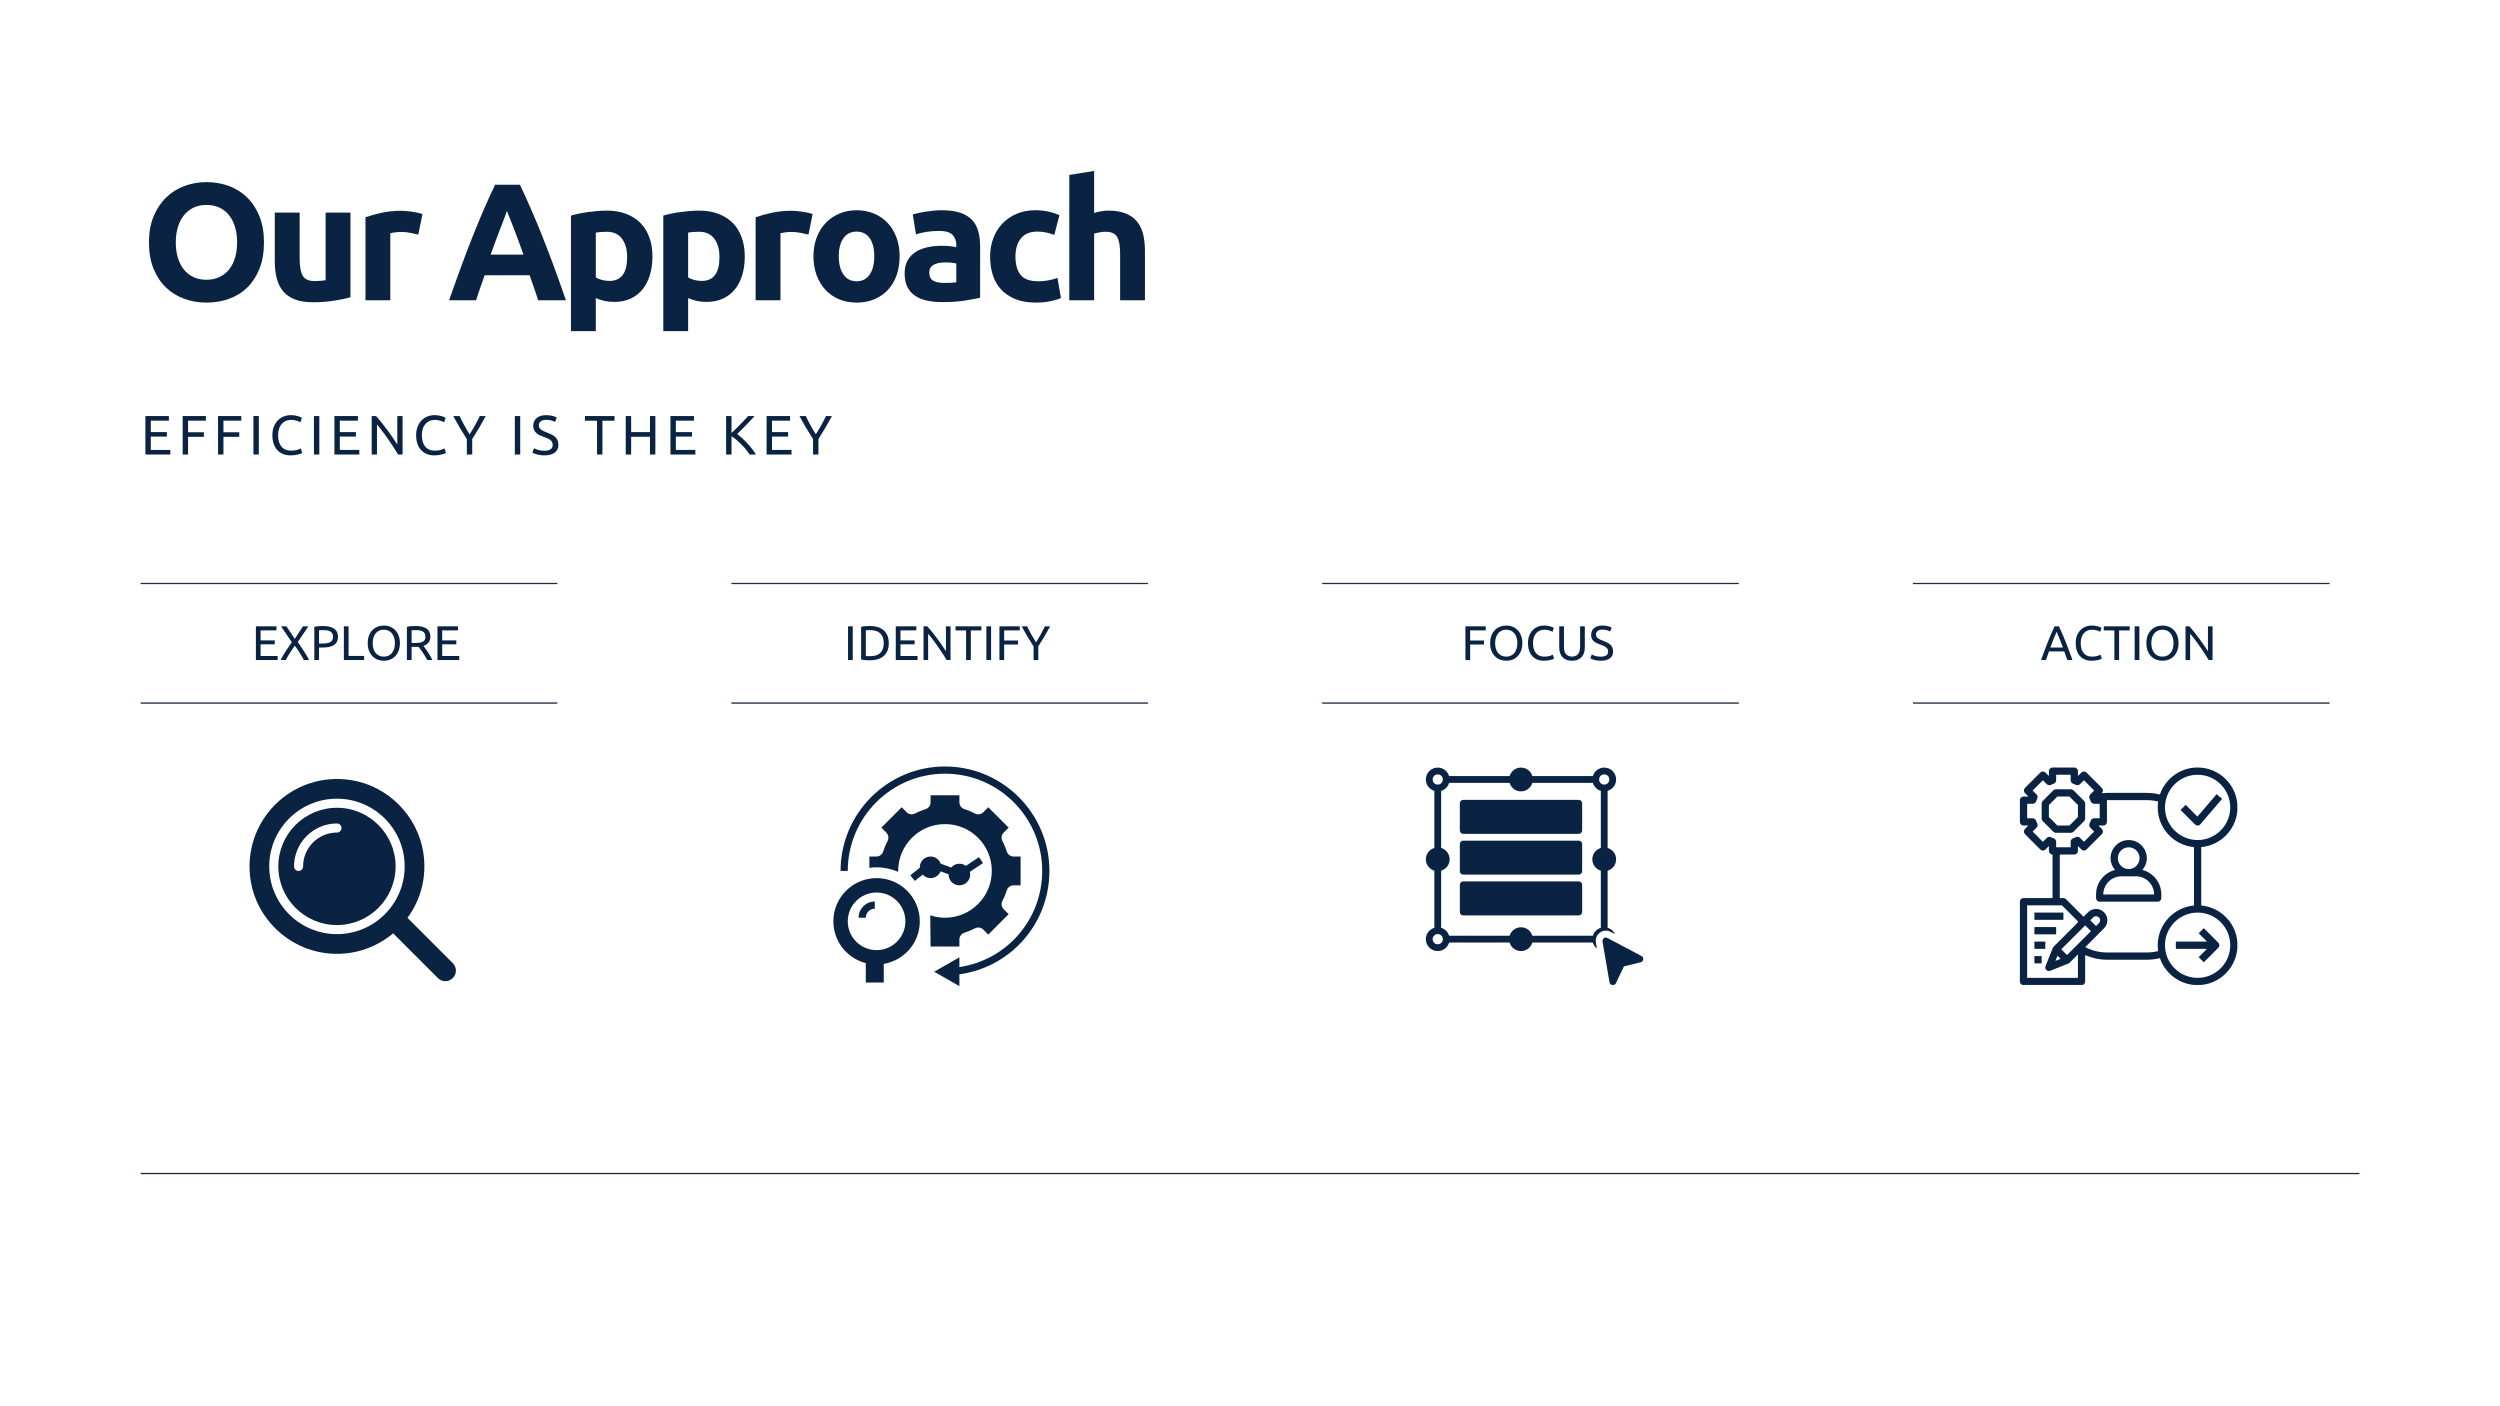 <svg version="1.0" preserveAspectRatio="xMidYMid meet" height="1080" viewBox="0 0 1440 810" zoomAndPan="magnify" width="1920" xmlns:xlink="http://www.w3.org/1999/xlink" xmlns="http://www.w3.org/2000/svg"><defs><g></g><clipPath id="379c8145e9"><path clip-rule="nonzero" d="M 81 675.582 L 1359 675.582 L 1359 676.332 L 81 676.332 Z M 81 675.582"></path></clipPath><clipPath id="4f434f4958"><path clip-rule="nonzero" d="M 81 335.727 L 321 335.727 L 321 336.477 L 81 336.477 Z M 81 335.727"></path></clipPath><clipPath id="ea958111a3"><path clip-rule="nonzero" d="M 81 404.582 L 321 404.582 L 321 405.332 L 81 405.332 Z M 81 404.582"></path></clipPath><clipPath id="c59f2458f3"><path clip-rule="nonzero" d="M 421.285 335.727 L 661.285 335.727 L 661.285 336.477 L 421.285 336.477 Z M 421.285 335.727"></path></clipPath><clipPath id="4f7d81aaee"><path clip-rule="nonzero" d="M 421.285 404.582 L 661.285 404.582 L 661.285 405.332 L 421.285 405.332 Z M 421.285 404.582"></path></clipPath><clipPath id="ffcb810bb1"><path clip-rule="nonzero" d="M 761.57 335.727 L 1001.57 335.727 L 1001.57 336.477 L 761.57 336.477 Z M 761.57 335.727"></path></clipPath><clipPath id="4be323ff46"><path clip-rule="nonzero" d="M 761.57 404.582 L 1001.57 404.582 L 1001.57 405.332 L 761.57 405.332 Z M 761.57 404.582"></path></clipPath><clipPath id="8fe49019ca"><path clip-rule="nonzero" d="M 1101.855 335.727 L 1341.855 335.727 L 1341.855 336.477 L 1101.855 336.477 Z M 1101.855 335.727"></path></clipPath><clipPath id="4248f8b7c8"><path clip-rule="nonzero" d="M 1101.855 404.582 L 1341.855 404.582 L 1341.855 405.332 L 1101.855 405.332 Z M 1101.855 404.582"></path></clipPath><clipPath id="1db2fc0f31"><path clip-rule="nonzero" d="M 484 441.5 L 604.512 441.5 L 604.512 568.25 L 484 568.25 Z M 484 441.5"></path></clipPath><clipPath id="7aafc418ca"><path clip-rule="nonzero" d="M 480.012 505 L 530 505 L 530 566 L 480.012 566 Z M 480.012 505"></path></clipPath><clipPath id="99967c03d4"><path clip-rule="nonzero" d="M 923 539 L 946.539 539 L 946.539 567.332 L 923 567.332 Z M 923 539"></path></clipPath><clipPath id="91ae9c2ae1"><path clip-rule="nonzero" d="M 821.289 442.082 L 931 442.082 L 931 548 L 821.289 548 Z M 821.289 442.082"></path></clipPath><clipPath id="9d0b228366"><path clip-rule="nonzero" d="M 1163.457 442.082 L 1288.707 442.082 L 1288.707 567.332 L 1163.457 567.332 Z M 1163.457 442.082"></path></clipPath></defs><g clip-path="url(#379c8145e9)"><path fill-rule="nonzero" fill-opacity="1" d="M 81 675.582 L 1359 675.582 L 1359 676.332 L 81 676.332 Z M 81 675.582" fill="#1d2b42"></path></g><g clip-path="url(#4f434f4958)"><path fill-rule="nonzero" fill-opacity="1" d="M 81 335.727 L 321 335.727 L 321 336.477 L 81 336.477 Z M 81 335.727" fill="#1d2b42"></path></g><g clip-path="url(#ea958111a3)"><path fill-rule="nonzero" fill-opacity="1" d="M 81 404.582 L 321 404.582 L 321 405.332 L 81 405.332 Z M 81 404.582" fill="#1d2b42"></path></g><g clip-path="url(#c59f2458f3)"><path fill-rule="nonzero" fill-opacity="1" d="M 421.285 335.727 L 661.285 335.727 L 661.285 336.477 L 421.285 336.477 Z M 421.285 335.727" fill="#1d2b42"></path></g><g clip-path="url(#4f7d81aaee)"><path fill-rule="nonzero" fill-opacity="1" d="M 421.285 404.582 L 661.285 404.582 L 661.285 405.332 L 421.285 405.332 Z M 421.285 404.582" fill="#1d2b42"></path></g><g clip-path="url(#ffcb810bb1)"><path fill-rule="nonzero" fill-opacity="1" d="M 761.57 335.727 L 1001.57 335.727 L 1001.57 336.477 L 761.57 336.477 Z M 761.57 335.727" fill="#1d2b42"></path></g><g clip-path="url(#4be323ff46)"><path fill-rule="nonzero" fill-opacity="1" d="M 761.57 404.582 L 1001.57 404.582 L 1001.57 405.332 L 761.57 405.332 Z M 761.57 404.582" fill="#1d2b42"></path></g><g clip-path="url(#8fe49019ca)"><path fill-rule="nonzero" fill-opacity="1" d="M 1101.855 335.727 L 1341.855 335.727 L 1341.855 336.477 L 1101.855 336.477 Z M 1101.855 335.727" fill="#1d2b42"></path></g><g clip-path="url(#4248f8b7c8)"><path fill-rule="nonzero" fill-opacity="1" d="M 1101.855 404.582 L 1341.855 404.582 L 1341.855 405.332 L 1101.855 405.332 Z M 1101.855 404.582" fill="#1d2b42"></path></g><g clip-path="url(#1db2fc0f31)"><path fill-rule="nonzero" fill-opacity="1" d="M 544.312 441.5 C 511.152 441.5 484.168 468.484 484.168 501.645 L 488.316 501.645 C 488.316 470.77 513.438 445.648 544.312 445.648 C 575.191 445.648 600.312 470.77 600.312 501.645 C 600.312 529.578 579.961 552.988 552.609 557.027 L 552.609 551.422 L 538.094 559.719 L 552.609 568.016 L 552.609 561.211 C 582.297 557.129 604.461 531.855 604.461 501.645 C 604.461 468.484 577.477 441.5 544.312 441.5 Z M 544.312 441.5" fill="#0a2342"></path></g><g clip-path="url(#7aafc418ca)"><path fill-rule="nonzero" fill-opacity="1" d="M 498.688 554.758 L 498.688 565.941 L 509.055 565.941 L 509.055 555.199 C 520.82 553.219 529.797 543.012 529.797 530.684 C 529.797 516.938 518.652 505.793 504.906 505.793 C 491.164 505.793 480.02 516.938 480.02 530.684 C 480.02 542.273 487.957 551.988 498.688 554.758 Z M 504.906 514.09 C 514.07 514.09 521.5 521.52 521.5 530.684 C 521.5 539.848 514.07 547.273 504.906 547.273 C 495.746 547.273 488.316 539.848 488.316 530.684 C 488.316 521.52 495.746 514.09 504.906 514.09 Z M 504.906 514.09" fill="#0a2342"></path></g><path fill-rule="nonzero" fill-opacity="1" d="M 503.871 523.422 L 503.871 519.277 C 498.727 519.277 494.539 523.465 494.539 528.609 L 498.688 528.609 C 498.688 525.75 501.012 523.422 503.871 523.422 Z M 503.871 523.422" fill="#0a2342"></path><path fill-rule="nonzero" fill-opacity="1" d="M 544.312 474.684 C 559.207 474.684 571.277 486.754 571.277 501.645 C 571.277 516.539 559.207 528.609 544.312 528.609 C 541.34 528.609 538.488 528.109 535.816 527.219 L 536.02 545.199 L 552.609 545.199 L 552.609 541.176 C 552.609 539.371 553.781 537.781 555.5 537.242 C 557.605 536.578 559.633 535.734 561.559 534.727 C 563.16 533.887 565.117 534.18 566.395 535.461 L 569.246 538.312 L 580.98 526.578 L 578.129 523.727 C 576.848 522.449 576.555 520.492 577.395 518.891 C 578.402 516.965 579.246 514.938 579.91 512.832 C 580.449 511.113 582.039 509.941 583.844 509.941 L 587.867 509.941 L 587.867 493.352 L 583.844 493.352 C 582.039 493.352 580.449 492.18 579.91 490.461 C 579.246 488.355 578.402 486.328 577.395 484.402 C 576.555 482.801 576.848 480.844 578.129 479.562 L 580.98 476.715 L 569.246 464.98 L 566.395 467.832 C 565.117 469.109 563.16 469.406 561.559 468.566 C 559.633 467.559 557.605 466.715 555.5 466.051 C 553.781 465.512 552.609 463.918 552.609 462.117 L 552.609 458.09 L 536.02 458.09 L 536.02 462.117 C 536.02 463.918 534.848 465.512 533.129 466.051 C 531.023 466.715 528.996 467.559 527.07 468.566 C 525.469 469.406 523.512 469.109 522.23 467.832 L 519.383 464.98 L 507.648 476.715 L 510.5 479.562 C 511.777 480.844 512.074 482.801 511.234 484.402 C 510.227 486.328 509.383 488.355 508.719 490.461 C 508.18 492.18 506.586 493.352 504.785 493.352 L 500.758 493.352 L 500.758 499.883 C 502.121 499.699 503.496 499.574 504.906 499.574 C 509.348 499.574 513.559 500.516 517.379 502.191 C 517.375 502.008 517.352 501.832 517.352 501.645 C 517.352 486.754 529.422 474.684 544.312 474.684 Z M 544.312 474.684" fill="#0a2342"></path><path fill-rule="nonzero" fill-opacity="1" d="M 566.207 497.148 L 563.906 493.699 L 556.324 498.754 C 555.285 497.977 554.008 497.5 552.609 497.5 C 550.703 497.5 549.016 498.375 547.875 499.73 L 541.852 497.473 C 540.984 495.074 538.711 493.352 536.02 493.352 C 532.582 493.352 529.797 496.137 529.797 499.574 C 529.797 499.652 529.816 499.723 529.82 499.801 L 524.352 504.176 L 526.945 507.414 L 531.469 503.793 C 532.605 505.016 534.215 505.793 536.02 505.793 C 538.637 505.793 540.871 504.172 541.789 501.875 L 546.402 503.605 C 546.398 503.645 546.387 503.68 546.387 503.719 C 546.387 507.156 549.172 509.941 552.609 509.941 C 556.047 509.941 558.832 507.156 558.832 503.719 C 558.832 503.195 558.746 502.691 558.625 502.203 Z M 566.207 497.148" fill="#0a2342"></path><path fill-rule="nonzero" fill-opacity="1" d="M 194.086 479.551 C 183.336 479.551 174.586 488.301 174.586 499.055 C 174.586 500.5 173.418 501.668 171.973 501.668 C 170.527 501.668 169.359 500.5 169.359 499.055 C 169.359 485.418 180.453 474.32 194.086 474.32 C 195.531 474.32 196.703 475.492 196.703 476.938 C 196.703 478.383 195.531 479.551 194.086 479.551 Z M 194.086 465.277 C 175.461 465.277 160.309 480.43 160.309 499.055 C 160.309 517.68 175.461 532.832 194.086 532.832 C 212.715 532.832 227.867 517.68 227.867 499.055 C 227.867 480.43 212.715 465.277 194.086 465.277" fill="#0a2342"></path><path fill-rule="nonzero" fill-opacity="1" d="M 194.086 538.062 C 172.578 538.062 155.078 520.562 155.078 499.055 C 155.078 477.547 172.578 460.047 194.086 460.047 C 215.598 460.047 233.098 477.547 233.098 499.055 C 233.098 520.562 215.598 538.062 194.086 538.062 Z M 260.816 554.781 L 234.719 528.688 C 242.258 518.379 246.047 505.16 243.812 491.008 C 240.488 469.898 223.582 452.805 202.492 449.375 C 168.137 443.789 138.746 473.234 144.434 507.605 C 148 529.16 165.848 546.234 187.523 548.996 C 202.367 550.891 216.148 546.25 226.445 537.594 L 252.223 563.375 C 254.598 565.746 258.445 565.746 260.816 563.371 C 263.188 561 263.188 557.152 260.816 554.781" fill="#0a2342"></path><path fill-rule="nonzero" fill-opacity="1" d="M 842.816 480.293 L 909.355 480.293 C 910.43 480.293 911.312 479.414 911.312 478.336 L 911.312 462.68 C 911.312 461.605 910.43 460.723 909.355 460.723 L 842.816 460.723 C 841.742 460.723 840.859 461.605 840.859 462.68 L 840.859 478.336 C 840.859 479.414 841.742 480.293 842.816 480.293 Z M 842.816 480.293" fill="#0a2342"></path><path fill-rule="nonzero" fill-opacity="1" d="M 842.816 503.777 L 909.355 503.777 C 910.43 503.777 911.312 502.895 911.312 501.82 L 911.312 486.164 C 911.312 485.086 910.43 484.207 909.355 484.207 L 842.816 484.207 C 841.742 484.207 840.859 485.086 840.859 486.164 L 840.859 501.82 C 840.859 502.895 841.742 503.777 842.816 503.777 Z M 842.816 503.777" fill="#0a2342"></path><path fill-rule="nonzero" fill-opacity="1" d="M 842.816 527.262 L 909.355 527.262 C 910.43 527.262 911.312 526.379 911.312 525.305 L 911.312 509.648 C 911.312 508.57 910.43 507.691 909.355 507.691 L 842.816 507.691 C 841.742 507.691 840.859 508.57 840.859 509.648 L 840.859 525.305 C 840.859 526.379 841.742 527.262 842.816 527.262 Z M 842.816 527.262" fill="#0a2342"></path><g clip-path="url(#99967c03d4)"><path fill-rule="nonzero" fill-opacity="1" d="M 923.836 540.371 C 923.25 540.762 922.957 541.547 923.055 542.328 L 927.066 565.812 C 927.164 566.691 927.848 567.281 928.727 567.379 C 928.824 567.379 928.926 567.379 929.023 567.379 C 929.805 567.379 930.488 566.988 930.781 566.301 L 935.383 556.613 L 945.07 554.266 C 945.852 554.07 946.438 553.387 946.535 552.602 C 946.633 551.82 946.242 551.039 945.461 550.645 L 925.891 540.273 C 925.305 539.883 924.422 539.883 923.836 540.371 Z M 923.836 540.371" fill="#0a2342"></path></g><g clip-path="url(#91ae9c2ae1)"><path fill-rule="nonzero" fill-opacity="1" d="M 821.289 494.969 C 821.289 498.102 823.344 500.645 826.184 501.527 L 826.184 534.402 C 823.344 535.285 821.289 537.828 821.289 540.957 C 821.289 544.773 824.324 547.809 828.141 547.809 C 831.27 547.809 833.816 545.754 834.695 542.914 L 869.531 542.914 C 870.41 545.754 872.953 547.809 876.086 547.809 C 879.219 547.809 881.762 545.754 882.641 542.914 L 917.477 542.914 C 917.867 544.285 918.746 545.461 919.824 546.34 L 919.238 542.914 C 918.844 540.664 919.727 538.512 921.586 537.145 C 923.348 535.871 925.793 535.676 927.75 536.75 L 930.195 538.023 C 929.414 536.262 927.848 534.891 925.988 534.402 L 925.988 501.527 C 928.824 500.645 930.879 498.102 930.879 494.969 C 930.879 491.84 928.824 489.297 925.988 488.414 L 925.988 455.539 C 928.824 454.656 930.879 452.113 930.879 448.98 C 930.879 445.164 927.848 442.133 924.031 442.133 C 920.898 442.133 918.355 444.188 917.477 447.023 L 882.641 447.023 C 881.762 444.188 879.219 442.133 876.086 442.133 C 872.953 442.133 870.41 444.188 869.531 447.023 L 834.695 447.023 C 833.816 444.188 831.27 442.133 828.141 442.133 C 824.324 442.133 821.289 445.164 821.289 448.98 C 821.289 452.113 823.344 454.656 826.184 455.539 L 826.184 488.414 C 823.344 489.297 821.289 491.84 821.289 494.969 Z M 924.031 446.047 C 925.695 446.047 926.969 447.316 926.969 448.98 C 926.969 450.645 925.695 451.918 924.031 451.918 C 922.367 451.918 921.098 450.645 921.098 448.98 C 921.098 447.316 922.367 446.047 924.031 446.047 Z M 834.695 450.938 L 869.531 450.938 C 870.41 453.777 872.953 455.832 876.086 455.832 C 879.219 455.832 881.762 453.777 882.641 450.938 L 917.477 450.938 C 918.16 453.188 919.922 454.949 922.074 455.539 L 922.074 488.414 C 919.238 489.297 917.184 491.84 917.184 494.969 C 917.184 498.102 919.238 500.645 922.074 501.527 L 922.074 534.402 C 919.824 535.09 918.16 536.848 917.477 539 L 882.641 539 C 881.762 536.164 879.219 534.109 876.086 534.109 C 872.953 534.109 870.41 536.164 869.531 539 L 834.695 539 C 834.012 536.75 832.25 535.09 830.098 534.402 L 830.098 501.527 C 832.934 500.645 834.988 498.102 834.988 494.969 C 834.988 491.84 832.934 489.297 830.098 488.414 L 830.098 455.539 C 832.348 454.852 834.012 453.188 834.695 450.938 Z M 825.203 448.98 C 825.203 447.316 826.477 446.047 828.141 446.047 C 829.805 446.047 831.074 447.316 831.074 448.98 C 831.074 450.645 829.805 451.918 828.141 451.918 C 826.477 451.918 825.203 450.645 825.203 448.98 Z M 828.141 538.023 C 829.805 538.023 831.074 539.297 831.074 540.957 C 831.074 542.621 829.805 543.895 828.141 543.895 C 826.477 543.895 825.203 542.621 825.203 540.957 C 825.203 539.297 826.574 538.023 828.141 538.023 Z M 828.141 538.023" fill="#0a2342"></path></g><path fill-rule="nonzero" fill-opacity="1" d="M 1171.812 542.359 L 1178.082 542.359 L 1178.082 546.535 L 1171.812 546.535 Z M 1171.812 542.359" fill="#0a2342"></path><path fill-rule="nonzero" fill-opacity="1" d="M 1171.812 534 L 1184.348 534 L 1184.348 538.18 L 1171.812 538.18 Z M 1171.812 534" fill="#0a2342"></path><path fill-rule="nonzero" fill-opacity="1" d="M 1171.812 525.645 L 1188.527 525.645 L 1188.527 529.824 L 1171.812 529.824 Z M 1171.812 525.645" fill="#0a2342"></path><path fill-rule="nonzero" fill-opacity="1" d="M 1171.812 550.715 L 1175.992 550.715 L 1175.992 554.891 L 1171.812 554.891 Z M 1171.812 550.715" fill="#0a2342"></path><path fill-rule="nonzero" fill-opacity="1" d="M 1253.285 542.359 L 1253.285 546.535 L 1271.223 546.535 L 1266.434 551.328 L 1269.387 554.281 L 1277.742 545.926 C 1278.559 545.105 1278.559 543.785 1277.742 542.969 L 1269.387 534.613 L 1266.434 537.566 L 1271.223 542.359 Z M 1253.285 542.359" fill="#0a2342"></path><path fill-rule="nonzero" fill-opacity="1" d="M 1276.77 457.438 L 1265.703 470.348 L 1258.945 463.59 L 1255.988 466.543 L 1264.348 474.898 C 1264.738 475.289 1265.266 475.508 1265.82 475.508 C 1265.848 475.508 1265.871 475.508 1265.902 475.508 C 1266.484 475.484 1267.031 475.219 1267.41 474.777 L 1279.941 460.152 Z M 1276.77 457.438" fill="#0a2342"></path><g clip-path="url(#9d0b228366)"><path fill-rule="nonzero" fill-opacity="1" d="M 1288.801 465.062 C 1288.801 452.395 1278.492 442.082 1265.82 442.082 C 1255.75 442.082 1247.191 448.602 1244.098 457.637 C 1241.633 457.027 1239.113 456.707 1236.574 456.707 L 1213.594 456.707 C 1212.609 456.707 1211.617 456.773 1210.621 456.875 L 1210.684 456.812 C 1211.5 455.996 1211.5 454.676 1210.684 453.855 L 1201.82 444.996 C 1201.004 444.18 1199.684 444.18 1198.867 444.996 L 1196.883 446.977 L 1196.883 444.172 C 1196.883 443.016 1195.945 442.082 1194.793 442.082 L 1182.258 442.082 C 1181.105 442.082 1180.168 443.016 1180.168 444.172 L 1180.168 446.977 L 1178.184 444.996 C 1177.367 444.18 1176.047 444.18 1175.23 444.996 L 1166.367 453.855 C 1165.551 454.676 1165.551 455.996 1166.367 456.812 L 1168.352 458.797 L 1165.547 458.797 C 1164.395 458.797 1163.457 459.73 1163.457 460.883 L 1163.457 473.418 C 1163.457 474.574 1164.395 475.508 1165.547 475.508 L 1168.352 475.508 L 1166.367 477.492 C 1165.551 478.309 1165.551 479.629 1166.367 480.445 L 1175.23 489.309 C 1176.047 490.125 1177.367 490.125 1178.184 489.309 L 1180.168 487.324 L 1180.168 490.133 C 1180.168 491.285 1181.105 492.219 1182.258 492.219 L 1182.258 517.289 L 1165.547 517.289 C 1164.395 517.289 1163.457 518.223 1163.457 519.379 L 1163.457 565.336 C 1163.457 566.492 1164.395 567.426 1165.547 567.426 L 1198.973 567.426 C 1200.125 567.426 1201.059 566.492 1201.059 565.336 L 1201.059 550.152 C 1205.012 551.887 1209.281 552.805 1213.594 552.805 L 1236.574 552.805 C 1239.113 552.805 1241.633 552.484 1244.098 551.875 C 1247.191 560.906 1255.75 567.426 1265.82 567.426 C 1278.492 567.426 1288.801 557.117 1288.801 544.445 C 1288.801 532.48 1279.602 522.633 1267.906 521.574 C 1267.906 521.539 1267.91 521.504 1267.91 521.469 L 1267.91 488.043 C 1267.91 488.008 1267.906 487.973 1267.906 487.938 C 1279.602 486.879 1288.801 477.031 1288.801 465.062 Z M 1181.336 482.219 C 1180.535 481.84 1179.586 482.004 1178.961 482.629 L 1176.707 484.879 L 1170.797 478.969 L 1173.051 476.719 C 1173.676 476.09 1173.84 475.137 1173.457 474.336 C 1173.203 473.812 1172.98 473.273 1172.785 472.723 C 1172.488 471.887 1171.699 471.328 1170.816 471.328 L 1167.637 471.328 L 1167.637 462.973 L 1170.816 462.973 C 1171.699 462.973 1172.488 462.414 1172.785 461.582 C 1172.98 461.027 1173.203 460.492 1173.457 459.969 C 1173.84 459.168 1173.676 458.211 1173.051 457.586 L 1170.801 455.336 L 1176.711 449.426 L 1178.961 451.676 C 1179.586 452.305 1180.535 452.469 1181.336 452.086 C 1181.863 451.836 1182.402 451.609 1182.957 451.414 C 1183.789 451.117 1184.348 450.328 1184.348 449.441 L 1184.348 446.262 L 1192.703 446.262 L 1192.703 449.441 C 1192.703 450.328 1193.262 451.117 1194.098 451.414 C 1194.652 451.609 1195.191 451.832 1195.715 452.082 C 1196.516 452.465 1197.465 452.301 1198.09 451.676 L 1200.344 449.426 L 1206.254 455.332 L 1204 457.582 C 1203.375 458.211 1203.211 459.164 1203.594 459.965 C 1203.703 460.195 1203.789 460.441 1203.887 460.672 C 1203.891 460.68 1203.887 460.684 1203.891 460.688 L 1203.965 460.863 C 1204.059 461.09 1204.164 461.312 1204.246 461.539 C 1204.25 461.555 1204.258 461.566 1204.262 461.578 C 1204.262 461.578 1204.262 461.578 1204.262 461.582 C 1204.273 461.613 1204.297 461.641 1204.309 461.672 C 1204.383 461.84 1204.461 462.008 1204.57 462.148 C 1204.656 462.262 1204.77 462.352 1204.875 462.445 C 1204.93 462.492 1204.969 462.551 1205.023 462.59 C 1205.156 462.68 1205.301 462.742 1205.449 462.801 C 1205.496 462.824 1205.539 462.855 1205.59 462.875 C 1205.793 462.938 1206.008 462.973 1206.23 462.973 L 1209.418 462.973 L 1209.418 471.328 L 1206.234 471.328 C 1205.352 471.328 1204.562 471.887 1204.266 472.723 C 1204.07 473.273 1203.848 473.812 1203.594 474.336 C 1203.211 475.137 1203.375 476.09 1204 476.719 L 1206.254 478.969 L 1200.344 484.879 L 1198.09 482.629 C 1197.465 482 1196.516 481.84 1195.715 482.219 C 1195.191 482.469 1194.652 482.695 1194.098 482.891 C 1193.262 483.184 1192.703 483.977 1192.703 484.859 L 1192.703 488.043 L 1184.348 488.043 L 1184.348 484.859 C 1184.348 483.977 1183.789 483.184 1182.953 482.891 C 1182.398 482.691 1181.863 482.469 1181.336 482.219 Z M 1196.883 563.25 L 1167.637 563.25 L 1167.637 521.469 L 1187.66 521.469 L 1196.883 530.688 L 1196.883 531.301 L 1182.871 545.312 C 1182.848 545.332 1182.844 545.363 1182.824 545.383 C 1182.66 545.562 1182.516 545.758 1182.422 545.988 C 1182.418 545.996 1182.414 546 1182.41 546.008 C 1182.41 546.012 1182.406 546.012 1182.406 546.016 L 1178.227 556.461 C 1177.918 557.234 1178.102 558.121 1178.691 558.711 C 1179.09 559.113 1179.625 559.324 1180.168 559.324 C 1180.43 559.324 1180.695 559.273 1180.945 559.176 L 1191.391 554.996 C 1191.395 554.996 1191.395 554.996 1191.398 554.992 C 1191.402 554.992 1191.41 554.988 1191.414 554.984 C 1191.645 554.887 1191.844 554.746 1192.023 554.578 C 1192.043 554.559 1192.074 554.555 1192.094 554.531 L 1196.883 549.742 Z M 1208.805 528.305 C 1208.859 528.348 1208.93 528.367 1208.98 528.418 C 1209.426 528.863 1209.668 529.453 1209.668 530.078 C 1209.668 530.703 1209.426 531.289 1208.98 531.734 L 1207.328 533.391 L 1204.016 530.078 L 1205.672 528.418 C 1206.531 527.562 1207.887 527.543 1208.805 528.305 Z M 1197.492 543.223 L 1190.613 550.102 L 1187.301 546.789 L 1201.059 533.031 L 1204.375 536.344 Z M 1185.109 550.504 L 1186.895 552.293 L 1183.918 553.48 Z M 1243.102 547.824 C 1240.965 548.355 1238.777 548.625 1236.574 548.625 L 1213.594 548.625 C 1209.25 548.625 1204.949 547.562 1201.082 545.543 L 1211.938 534.688 C 1213.172 533.457 1213.848 531.82 1213.848 530.078 C 1213.848 528.336 1213.172 526.695 1211.938 525.465 C 1209.395 522.922 1205.258 522.922 1202.715 525.465 L 1200.145 528.039 L 1190.004 517.898 C 1189.613 517.508 1189.078 517.289 1188.527 517.289 L 1186.438 517.289 L 1186.438 492.219 L 1194.793 492.219 C 1195.945 492.219 1196.883 491.285 1196.883 490.133 L 1196.883 487.324 L 1198.867 489.309 C 1199.684 490.125 1201.004 490.125 1201.82 489.309 L 1210.684 480.445 C 1211.5 479.629 1211.5 478.309 1210.684 477.492 L 1208.699 475.508 L 1211.504 475.508 C 1212.66 475.508 1213.594 474.574 1213.594 473.418 L 1213.594 460.883 L 1236.574 460.883 C 1238.777 460.883 1240.965 461.152 1243.102 461.684 C 1243.082 461.816 1243.074 461.945 1243.055 462.074 C 1243.012 462.41 1242.969 462.746 1242.938 463.086 C 1242.879 463.75 1242.84 464.41 1242.84 465.062 C 1242.84 465.832 1242.883 466.59 1242.957 467.336 C 1242.984 467.637 1243.043 467.926 1243.082 468.223 C 1243.145 468.664 1243.199 469.105 1243.285 469.539 C 1243.359 469.91 1243.461 470.266 1243.551 470.629 C 1243.637 470.973 1243.715 471.32 1243.816 471.66 C 1243.938 472.062 1244.086 472.449 1244.223 472.84 C 1244.328 473.125 1244.422 473.414 1244.535 473.691 C 1244.703 474.105 1244.895 474.508 1245.086 474.91 C 1245.203 475.152 1245.309 475.395 1245.434 475.629 C 1245.652 476.047 1245.887 476.449 1246.129 476.848 C 1246.25 477.055 1246.371 477.262 1246.5 477.461 C 1246.762 477.867 1247.039 478.262 1247.328 478.648 C 1247.461 478.828 1247.586 479.004 1247.723 479.18 C 1248.027 479.57 1248.348 479.945 1248.68 480.316 C 1248.816 480.469 1248.957 480.625 1249.098 480.777 C 1249.441 481.141 1249.797 481.496 1250.164 481.84 C 1250.312 481.977 1250.461 482.113 1250.613 482.246 C 1250.992 482.582 1251.379 482.906 1251.777 483.215 C 1251.938 483.34 1252.102 483.461 1252.266 483.582 C 1252.672 483.879 1253.086 484.164 1253.512 484.438 C 1253.688 484.551 1253.867 484.652 1254.043 484.762 C 1254.473 485.016 1254.906 485.266 1255.352 485.496 C 1255.547 485.598 1255.746 485.688 1255.945 485.781 C 1256.391 485.996 1256.836 486.203 1257.297 486.387 C 1257.516 486.473 1257.734 486.547 1257.957 486.625 C 1258.41 486.793 1258.867 486.957 1259.336 487.098 C 1259.574 487.168 1259.82 487.219 1260.059 487.281 C 1260.523 487.402 1260.984 487.523 1261.461 487.613 C 1261.719 487.664 1261.984 487.695 1262.246 487.734 C 1262.715 487.809 1263.184 487.887 1263.664 487.934 C 1263.688 487.934 1263.707 487.938 1263.73 487.941 C 1263.73 487.973 1263.73 488.008 1263.73 488.039 L 1263.73 521.465 C 1263.73 521.5 1263.73 521.531 1263.73 521.566 C 1263.707 521.566 1263.688 521.57 1263.664 521.574 C 1263.184 521.617 1262.715 521.699 1262.246 521.773 C 1261.984 521.812 1261.719 521.844 1261.461 521.891 C 1260.988 521.984 1260.523 522.105 1260.059 522.223 C 1259.82 522.285 1259.574 522.34 1259.336 522.41 C 1258.867 522.547 1258.41 522.711 1257.957 522.879 C 1257.734 522.961 1257.516 523.035 1257.297 523.121 C 1256.836 523.305 1256.391 523.512 1255.945 523.723 C 1255.746 523.816 1255.551 523.91 1255.352 524.012 C 1254.906 524.238 1254.473 524.488 1254.043 524.746 C 1253.863 524.852 1253.688 524.957 1253.512 525.07 C 1253.086 525.34 1252.676 525.629 1252.266 525.926 C 1252.102 526.047 1251.938 526.164 1251.777 526.293 C 1251.379 526.602 1250.992 526.926 1250.613 527.258 C 1250.461 527.391 1250.312 527.527 1250.164 527.664 C 1249.797 528.008 1249.441 528.363 1249.098 528.73 C 1248.957 528.883 1248.816 529.035 1248.68 529.191 C 1248.348 529.559 1248.027 529.938 1247.723 530.328 C 1247.586 530.5 1247.457 530.68 1247.328 530.855 C 1247.043 531.246 1246.762 531.641 1246.5 532.047 C 1246.371 532.246 1246.25 532.453 1246.129 532.656 C 1245.887 533.059 1245.652 533.461 1245.434 533.875 C 1245.309 534.113 1245.203 534.355 1245.086 534.594 C 1244.895 534.996 1244.703 535.398 1244.535 535.812 C 1244.422 536.094 1244.328 536.379 1244.223 536.664 C 1244.082 537.055 1243.938 537.445 1243.816 537.848 C 1243.715 538.184 1243.637 538.531 1243.551 538.879 C 1243.461 539.242 1243.359 539.598 1243.285 539.965 C 1243.199 540.398 1243.145 540.844 1243.082 541.285 C 1243.043 541.578 1242.984 541.871 1242.957 542.168 C 1242.883 542.922 1242.84 543.68 1242.84 544.445 C 1242.84 545.098 1242.879 545.758 1242.941 546.422 C 1242.969 546.766 1243.016 547.098 1243.059 547.434 C 1243.074 547.562 1243.082 547.695 1243.102 547.824 Z M 1284.621 544.445 C 1284.621 554.816 1276.188 563.25 1265.82 563.25 C 1256.961 563.25 1249.531 557.082 1247.555 548.82 C 1247.379 548.086 1247.246 547.352 1247.156 546.625 C 1247.156 546.617 1247.156 546.613 1247.156 546.605 C 1247.066 545.875 1247.02 545.156 1247.02 544.445 C 1247.02 543.801 1247.051 543.164 1247.117 542.539 C 1248.074 533.113 1256.055 525.699 1265.727 525.652 C 1265.727 525.652 1265.73 525.648 1265.73 525.648 C 1265.762 525.648 1265.793 525.645 1265.82 525.645 C 1276.188 525.645 1284.621 534.078 1284.621 544.445 Z M 1265.82 483.863 C 1265.793 483.863 1265.762 483.859 1265.734 483.859 C 1265.73 483.859 1265.727 483.859 1265.727 483.859 C 1256.055 483.809 1248.078 476.395 1247.117 466.973 C 1247.051 466.344 1247.02 465.707 1247.02 465.062 C 1247.02 464.355 1247.066 463.633 1247.152 462.906 C 1247.152 462.898 1247.156 462.891 1247.156 462.887 C 1247.246 462.16 1247.375 461.43 1247.551 460.691 C 1249.531 452.43 1256.961 446.262 1265.82 446.262 C 1276.188 446.262 1284.621 454.695 1284.621 465.062 C 1284.621 475.43 1276.188 483.863 1265.82 483.863 Z M 1265.82 483.863" fill="#0a2342"></path></g><path fill-rule="nonzero" fill-opacity="1" d="M 1192.852 479.688 C 1193.406 479.688 1193.938 479.469 1194.328 479.074 L 1200.449 472.957 C 1200.84 472.566 1201.059 472.035 1201.059 471.477 L 1201.059 462.824 C 1201.059 462.27 1200.84 461.738 1200.449 461.348 L 1194.328 455.227 C 1193.938 454.836 1193.406 454.617 1192.852 454.617 L 1184.195 454.617 C 1183.645 454.617 1183.109 454.836 1182.719 455.23 L 1176.602 461.348 C 1176.211 461.738 1175.992 462.27 1175.992 462.824 L 1175.992 471.48 C 1175.992 472.035 1176.211 472.566 1176.602 472.957 L 1182.723 479.078 C 1183.113 479.469 1183.645 479.688 1184.199 479.688 Z M 1180.168 470.613 L 1180.168 463.691 L 1185.062 458.797 L 1191.988 458.797 L 1196.883 463.691 L 1196.883 470.613 L 1191.988 475.508 L 1185.062 475.508 Z M 1180.168 470.613" fill="#0a2342"></path><path fill-rule="nonzero" fill-opacity="1" d="M 1244.93 517.289 L 1244.93 515.199 C 1244.93 508.422 1240.289 502.723 1234.02 501.074 C 1235.59 499.246 1236.574 496.902 1236.574 494.309 C 1236.574 488.551 1231.887 483.863 1226.129 483.863 C 1220.367 483.863 1215.684 488.551 1215.684 494.309 C 1215.684 496.902 1216.668 499.246 1218.234 501.074 C 1211.969 502.723 1207.328 508.422 1207.328 515.199 L 1207.328 517.289 C 1207.328 518.445 1208.262 519.379 1209.418 519.379 L 1242.84 519.379 C 1243.996 519.379 1244.93 518.445 1244.93 517.289 Z M 1226.129 488.043 C 1229.582 488.043 1232.395 490.855 1232.395 494.309 C 1232.395 497.766 1229.582 500.578 1226.129 500.578 C 1222.672 500.578 1219.863 497.766 1219.863 494.309 C 1219.863 490.855 1222.672 488.043 1226.129 488.043 Z M 1211.504 515.199 C 1211.504 509.441 1216.191 504.754 1221.949 504.754 L 1230.309 504.754 C 1236.066 504.754 1240.754 509.441 1240.754 515.199 Z M 1211.504 515.199" fill="#0a2342"></path><g fill-opacity="1" fill="#0a2342"><g transform="translate(81, 172.95)"><g><path d="M 20.25 -33.312 C 20.25 -30.051 20.648 -27.109 21.453 -24.484 C 22.254 -21.859 23.406 -19.598 24.906 -17.703 C 26.414 -15.816 28.258 -14.363 30.438 -13.344 C 32.613 -12.32 35.109 -11.812 37.922 -11.812 C 40.672 -11.812 43.148 -12.32 45.359 -13.344 C 47.566 -14.363 49.422 -15.816 50.922 -17.703 C 52.43 -19.598 53.582 -21.859 54.375 -24.484 C 55.176 -27.109 55.578 -30.051 55.578 -33.312 C 55.578 -36.57 55.176 -39.531 54.375 -42.188 C 53.582 -44.844 52.43 -47.113 50.922 -49 C 49.422 -50.895 47.566 -52.352 45.359 -53.375 C 43.148 -54.395 40.672 -54.906 37.922 -54.906 C 35.109 -54.906 32.613 -54.379 30.438 -53.328 C 28.258 -52.273 26.414 -50.801 24.906 -48.906 C 23.406 -47.02 22.254 -44.75 21.453 -42.094 C 20.648 -39.438 20.25 -36.508 20.25 -33.312 Z M 71.047 -33.312 C 71.047 -27.613 70.195 -22.602 68.5 -18.281 C 66.801 -13.969 64.477 -10.352 61.531 -7.438 C 58.594 -4.531 55.086 -2.336 51.016 -0.859 C 46.953 0.609 42.586 1.344 37.922 1.344 C 33.379 1.344 29.094 0.609 25.062 -0.859 C 21.031 -2.336 17.508 -4.531 14.5 -7.438 C 11.488 -10.352 9.117 -13.969 7.391 -18.281 C 5.66 -22.602 4.797 -27.613 4.797 -33.312 C 4.797 -39.008 5.691 -44.016 7.484 -48.328 C 9.273 -52.648 11.691 -56.281 14.734 -59.219 C 17.773 -62.164 21.297 -64.375 25.297 -65.844 C 29.297 -67.32 33.504 -68.062 37.922 -68.062 C 42.461 -68.062 46.75 -67.32 50.781 -65.844 C 54.812 -64.375 58.332 -62.164 61.344 -59.219 C 64.352 -56.281 66.723 -52.648 68.453 -48.328 C 70.18 -44.016 71.047 -39.008 71.047 -33.312 Z M 71.047 -33.312"></path></g></g></g><g fill-opacity="1" fill="#0a2342"><g transform="translate(152.04, 172.95)"><g><path d="M 49.828 -1.734 C 47.391 -1.023 44.25 -0.367 40.406 0.234 C 36.57 0.848 32.539 1.156 28.312 1.156 C 24.031 1.156 20.461 0.582 17.609 -0.562 C 14.766 -1.719 12.508 -3.336 10.844 -5.422 C 9.188 -7.504 8.004 -9.984 7.297 -12.859 C 6.586 -15.742 6.234 -18.914 6.234 -22.375 L 6.234 -50.5 L 20.547 -50.5 L 20.547 -24.094 C 20.547 -19.488 21.148 -16.16 22.359 -14.109 C 23.578 -12.066 25.852 -11.047 29.188 -11.047 C 30.207 -11.047 31.289 -11.094 32.438 -11.188 C 33.594 -11.281 34.617 -11.391 35.516 -11.516 L 35.516 -50.5 L 49.828 -50.5 Z M 49.828 -1.734"></path></g></g></g><g fill-opacity="1" fill="#0a2342"><g transform="translate(203.784, 172.95)"><g><path d="M 37.156 -37.828 C 35.875 -38.141 34.367 -38.473 32.641 -38.828 C 30.91 -39.18 29.055 -39.359 27.078 -39.359 C 26.18 -39.359 25.109 -39.273 23.859 -39.109 C 22.609 -38.953 21.664 -38.781 21.031 -38.594 L 21.031 0 L 6.719 0 L 6.719 -47.812 C 9.281 -48.707 12.305 -49.551 15.797 -50.344 C 19.285 -51.145 23.172 -51.547 27.453 -51.547 C 28.223 -51.547 29.148 -51.5 30.234 -51.406 C 31.328 -51.312 32.414 -51.18 33.5 -51.016 C 34.594 -50.859 35.68 -50.664 36.766 -50.438 C 37.859 -50.219 38.785 -49.945 39.547 -49.625 Z M 37.156 -37.828"></path></g></g></g><g fill-opacity="1" fill="#0a2342"><g transform="translate(239.496, 172.95)"><g></g></g></g><g fill-opacity="1" fill="#0a2342"><g transform="translate(257.736, 172.95)"><g><path d="M 52.219 0 C 51.52 -2.301 50.738 -4.664 49.875 -7.094 C 49.008 -9.531 48.16 -11.969 47.328 -14.406 L 21.406 -14.406 C 20.57 -11.969 19.723 -9.531 18.859 -7.094 C 17.992 -4.664 17.211 -2.301 16.516 0 L 0.953 0 C 3.453 -7.164 5.82 -13.785 8.062 -19.859 C 10.301 -25.941 12.492 -31.672 14.641 -37.047 C 16.785 -42.43 18.895 -47.535 20.969 -52.359 C 23.051 -57.191 25.211 -61.914 27.453 -66.531 L 41.766 -66.531 C 43.941 -61.914 46.082 -57.191 48.188 -52.359 C 50.301 -47.535 52.43 -42.43 54.578 -37.047 C 56.723 -31.672 58.914 -25.941 61.156 -19.859 C 63.395 -13.785 65.758 -7.164 68.25 0 Z M 34.266 -51.453 C 33.953 -50.492 33.473 -49.18 32.828 -47.516 C 32.191 -45.859 31.457 -43.941 30.625 -41.766 C 29.789 -39.586 28.879 -37.188 27.891 -34.562 C 26.898 -31.938 25.891 -29.18 24.859 -26.297 L 43.781 -26.297 C 42.75 -29.18 41.754 -31.938 40.797 -34.562 C 39.836 -37.188 38.926 -39.586 38.062 -41.766 C 37.195 -43.941 36.441 -45.859 35.797 -47.516 C 35.16 -49.18 34.648 -50.492 34.266 -51.453 Z M 34.266 -51.453"></path></g></g></g><g fill-opacity="1" fill="#0a2342"><g transform="translate(322.152, 172.95)"><g><path d="M 39.078 -24.859 C 39.078 -29.273 38.082 -32.812 36.094 -35.469 C 34.113 -38.125 31.172 -39.453 27.266 -39.453 C 25.984 -39.453 24.797 -39.406 23.703 -39.312 C 22.617 -39.219 21.727 -39.102 21.031 -38.969 L 21.031 -13.156 C 21.926 -12.57 23.094 -12.086 24.531 -11.703 C 25.969 -11.328 27.422 -11.141 28.891 -11.141 C 35.68 -11.141 39.078 -15.711 39.078 -24.859 Z M 53.656 -25.25 C 53.656 -21.344 53.176 -17.789 52.219 -14.594 C 51.258 -11.395 49.852 -8.641 48 -6.328 C 46.145 -4.023 43.836 -2.234 41.078 -0.953 C 38.328 0.316 35.16 0.953 31.578 0.953 C 29.598 0.953 27.742 0.758 26.016 0.375 C 24.285 0 22.625 -0.539 21.031 -1.25 L 21.031 17.766 L 6.719 17.766 L 6.719 -48.766 C 8 -49.148 9.469 -49.52 11.125 -49.875 C 12.789 -50.227 14.535 -50.531 16.359 -50.781 C 18.191 -51.039 20.051 -51.25 21.938 -51.406 C 23.82 -51.562 25.629 -51.641 27.359 -51.641 C 31.516 -51.641 35.223 -51.016 38.484 -49.766 C 41.754 -48.523 44.508 -46.77 46.75 -44.5 C 48.988 -42.227 50.695 -39.457 51.875 -36.188 C 53.062 -32.926 53.656 -29.281 53.656 -25.25 Z M 53.656 -25.25"></path></g></g></g><g fill-opacity="1" fill="#0a2342"><g transform="translate(375.336, 172.95)"><g><path d="M 39.078 -24.859 C 39.078 -29.273 38.082 -32.812 36.094 -35.469 C 34.113 -38.125 31.172 -39.453 27.266 -39.453 C 25.984 -39.453 24.797 -39.406 23.703 -39.312 C 22.617 -39.219 21.727 -39.102 21.031 -38.969 L 21.031 -13.156 C 21.926 -12.57 23.094 -12.086 24.531 -11.703 C 25.969 -11.328 27.422 -11.141 28.891 -11.141 C 35.68 -11.141 39.078 -15.711 39.078 -24.859 Z M 53.656 -25.25 C 53.656 -21.344 53.176 -17.789 52.219 -14.594 C 51.258 -11.395 49.852 -8.641 48 -6.328 C 46.145 -4.023 43.836 -2.234 41.078 -0.953 C 38.328 0.316 35.16 0.953 31.578 0.953 C 29.598 0.953 27.742 0.758 26.016 0.375 C 24.285 0 22.625 -0.539 21.031 -1.25 L 21.031 17.766 L 6.719 17.766 L 6.719 -48.766 C 8 -49.148 9.469 -49.52 11.125 -49.875 C 12.789 -50.227 14.535 -50.531 16.359 -50.781 C 18.191 -51.039 20.051 -51.25 21.938 -51.406 C 23.82 -51.562 25.629 -51.641 27.359 -51.641 C 31.516 -51.641 35.223 -51.016 38.484 -49.766 C 41.754 -48.523 44.508 -46.77 46.75 -44.5 C 48.988 -42.227 50.695 -39.457 51.875 -36.188 C 53.062 -32.926 53.656 -29.281 53.656 -25.25 Z M 53.656 -25.25"></path></g></g></g><g fill-opacity="1" fill="#0a2342"><g transform="translate(428.52, 172.95)"><g><path d="M 37.156 -37.828 C 35.875 -38.141 34.367 -38.473 32.641 -38.828 C 30.91 -39.18 29.055 -39.359 27.078 -39.359 C 26.18 -39.359 25.109 -39.273 23.859 -39.109 C 22.609 -38.953 21.664 -38.781 21.031 -38.594 L 21.031 0 L 6.719 0 L 6.719 -47.812 C 9.281 -48.707 12.305 -49.551 15.797 -50.344 C 19.285 -51.145 23.172 -51.547 27.453 -51.547 C 28.223 -51.547 29.148 -51.5 30.234 -51.406 C 31.328 -51.312 32.414 -51.18 33.5 -51.016 C 34.594 -50.859 35.68 -50.664 36.766 -50.438 C 37.859 -50.219 38.785 -49.945 39.547 -49.625 Z M 37.156 -37.828"></path></g></g></g><g fill-opacity="1" fill="#0a2342"><g transform="translate(464.232, 172.95)"><g><path d="M 53.953 -25.344 C 53.953 -21.375 53.375 -17.738 52.219 -14.438 C 51.07 -11.145 49.41 -8.332 47.234 -6 C 45.055 -3.664 42.445 -1.859 39.406 -0.578 C 36.363 0.703 32.957 1.344 29.188 1.344 C 25.469 1.344 22.086 0.703 19.047 -0.578 C 16.016 -1.859 13.41 -3.664 11.234 -6 C 9.055 -8.332 7.359 -11.145 6.141 -14.438 C 4.922 -17.738 4.312 -21.375 4.312 -25.344 C 4.312 -29.312 4.938 -32.926 6.188 -36.188 C 7.438 -39.457 9.164 -42.242 11.375 -44.547 C 13.582 -46.848 16.207 -48.641 19.25 -49.922 C 22.289 -51.203 25.602 -51.844 29.188 -51.844 C 32.832 -51.844 36.176 -51.203 39.219 -49.922 C 42.258 -48.641 44.863 -46.848 47.031 -44.547 C 49.207 -42.242 50.906 -39.457 52.125 -36.188 C 53.344 -32.926 53.953 -29.312 53.953 -25.344 Z M 39.359 -25.344 C 39.359 -29.758 38.477 -33.227 36.719 -35.75 C 34.957 -38.281 32.445 -39.547 29.188 -39.547 C 25.914 -39.547 23.383 -38.281 21.594 -35.75 C 19.801 -33.227 18.906 -29.758 18.906 -25.344 C 18.906 -20.926 19.801 -17.422 21.594 -14.828 C 23.383 -12.234 25.914 -10.938 29.188 -10.938 C 32.445 -10.938 34.957 -12.234 36.719 -14.828 C 38.477 -17.422 39.359 -20.926 39.359 -25.344 Z M 39.359 -25.344"></path></g></g></g><g fill-opacity="1" fill="#0a2342"><g transform="translate(517.704, 172.95)"><g><path d="M 26.016 -9.984 C 27.422 -9.984 28.766 -10.016 30.047 -10.078 C 31.328 -10.141 32.352 -10.238 33.125 -10.375 L 33.125 -21.219 C 32.539 -21.344 31.672 -21.469 30.516 -21.594 C 29.367 -21.727 28.316 -21.797 27.359 -21.797 C 26.016 -21.797 24.75 -21.711 23.562 -21.547 C 22.383 -21.391 21.348 -21.086 20.453 -20.641 C 19.555 -20.191 18.848 -19.582 18.328 -18.812 C 17.816 -18.039 17.562 -17.082 17.562 -15.938 C 17.562 -13.695 18.312 -12.145 19.812 -11.281 C 21.32 -10.414 23.391 -9.984 26.016 -9.984 Z M 24.859 -51.844 C 29.086 -51.844 32.609 -51.359 35.422 -50.391 C 38.234 -49.43 40.488 -48.055 42.188 -46.266 C 43.883 -44.473 45.082 -42.297 45.781 -39.734 C 46.488 -37.18 46.844 -34.336 46.844 -31.203 L 46.844 -1.438 C 44.801 -0.988 41.953 -0.461 38.297 0.141 C 34.648 0.754 30.238 1.062 25.062 1.062 C 21.789 1.062 18.828 0.77 16.172 0.188 C 13.516 -0.383 11.227 -1.328 9.312 -2.641 C 7.395 -3.953 5.922 -5.66 4.891 -7.766 C 3.867 -9.879 3.359 -12.473 3.359 -15.547 C 3.359 -18.492 3.945 -20.988 5.125 -23.031 C 6.312 -25.082 7.895 -26.719 9.875 -27.938 C 11.863 -29.156 14.141 -30.035 16.703 -30.578 C 19.266 -31.117 21.922 -31.391 24.672 -31.391 C 26.523 -31.391 28.172 -31.305 29.609 -31.141 C 31.055 -30.984 32.227 -30.781 33.125 -30.531 L 33.125 -31.875 C 33.125 -34.301 32.383 -36.25 30.906 -37.719 C 29.438 -39.195 26.879 -39.938 23.234 -39.938 C 20.797 -39.938 18.395 -39.758 16.031 -39.406 C 13.664 -39.051 11.617 -38.555 9.891 -37.922 L 8.062 -49.438 C 8.895 -49.695 9.938 -49.969 11.188 -50.25 C 12.438 -50.539 13.797 -50.797 15.266 -51.016 C 16.734 -51.242 18.285 -51.438 19.922 -51.594 C 21.555 -51.758 23.203 -51.844 24.859 -51.844 Z M 24.859 -51.844"></path></g></g></g><g fill-opacity="1" fill="#0a2342"><g transform="translate(565.992, 172.95)"><g><path d="M 4.312 -25.25 C 4.312 -28.895 4.906 -32.332 6.094 -35.562 C 7.281 -38.801 8.992 -41.617 11.234 -44.016 C 13.473 -46.41 16.191 -48.312 19.391 -49.719 C 22.586 -51.133 26.238 -51.844 30.344 -51.844 C 33.031 -51.844 35.492 -51.602 37.734 -51.125 C 39.973 -50.645 42.145 -49.957 44.25 -49.062 L 41.281 -37.625 C 39.938 -38.145 38.461 -38.594 36.859 -38.969 C 35.266 -39.352 33.473 -39.547 31.484 -39.547 C 27.266 -39.547 24.113 -38.234 22.031 -35.609 C 19.945 -32.992 18.906 -29.539 18.906 -25.25 C 18.906 -20.707 19.879 -17.188 21.828 -14.688 C 23.785 -12.188 27.195 -10.938 32.062 -10.938 C 33.789 -10.938 35.645 -11.098 37.625 -11.422 C 39.613 -11.742 41.441 -12.254 43.109 -12.953 L 45.125 -1.25 C 43.457 -0.539 41.375 0.066 38.875 0.578 C 36.383 1.086 33.633 1.344 30.625 1.344 C 26.02 1.344 22.051 0.656 18.719 -0.719 C 15.395 -2.094 12.66 -3.961 10.516 -6.328 C 8.367 -8.703 6.797 -11.504 5.797 -14.734 C 4.805 -17.961 4.312 -21.469 4.312 -25.25 Z M 4.312 -25.25"></path></g></g></g><g fill-opacity="1" fill="#0a2342"><g transform="translate(609.192, 172.95)"><g><path d="M 6.719 0 L 6.719 -72.188 L 21.031 -74.5 L 21.031 -50.297 C 21.988 -50.617 23.219 -50.922 24.719 -51.203 C 26.219 -51.492 27.676 -51.641 29.094 -51.641 C 33.188 -51.641 36.594 -51.078 39.312 -49.953 C 42.031 -48.836 44.203 -47.254 45.828 -45.203 C 47.461 -43.16 48.613 -40.734 49.281 -37.922 C 49.957 -35.109 50.297 -31.973 50.297 -28.516 L 50.297 0 L 36 0 L 36 -26.781 C 36 -31.395 35.406 -34.66 34.219 -36.578 C 33.039 -38.492 30.848 -39.453 27.641 -39.453 C 26.367 -39.453 25.172 -39.336 24.047 -39.109 C 22.93 -38.891 21.926 -38.656 21.031 -38.406 L 21.031 0 Z M 6.719 0"></path></g></g></g><g fill-opacity="1" fill="#0a2342"><g transform="translate(81, 261.815)"><g><path d="M 2.75 0 L 2.75 -22.172 L 16.281 -22.172 L 16.281 -19.516 L 5.859 -19.516 L 5.859 -12.922 L 15.141 -12.922 L 15.141 -10.344 L 5.859 -10.344 L 5.859 -2.656 L 17.094 -2.656 L 17.094 0 Z M 2.75 0"></path></g></g></g><g fill-opacity="1" fill="#0a2342"><g transform="translate(102.468, 261.815)"><g><path d="M 2.75 0 L 2.75 -22.172 L 16.125 -22.172 L 16.125 -19.516 L 5.859 -19.516 L 5.859 -12.828 L 14.969 -12.828 L 14.969 -10.203 L 5.859 -10.203 L 5.859 0 Z M 2.75 0"></path></g></g></g><g fill-opacity="1" fill="#0a2342"><g transform="translate(122.847, 261.815)"><g><path d="M 2.75 0 L 2.75 -22.172 L 16.125 -22.172 L 16.125 -19.516 L 5.859 -19.516 L 5.859 -12.828 L 14.969 -12.828 L 14.969 -10.203 L 5.859 -10.203 L 5.859 0 Z M 2.75 0"></path></g></g></g><g fill-opacity="1" fill="#0a2342"><g transform="translate(143.227, 261.815)"><g><path d="M 2.75 -22.172 L 5.859 -22.172 L 5.859 0 L 2.75 0 Z M 2.75 -22.172"></path></g></g></g><g fill-opacity="1" fill="#0a2342"><g transform="translate(155.033, 261.815)"><g><path d="M 12.281 0.484 C 10.727 0.484 9.312 0.227 8.031 -0.281 C 6.75 -0.801 5.648 -1.551 4.734 -2.531 C 3.816 -3.508 3.109 -4.719 2.609 -6.156 C 2.109 -7.594 1.859 -9.242 1.859 -11.109 C 1.859 -12.961 2.141 -14.609 2.703 -16.047 C 3.266 -17.484 4.023 -18.691 4.984 -19.672 C 5.953 -20.66 7.07 -21.41 8.344 -21.922 C 9.625 -22.43 10.992 -22.688 12.453 -22.688 C 13.367 -22.688 14.191 -22.617 14.922 -22.484 C 15.66 -22.359 16.301 -22.211 16.844 -22.047 C 17.383 -21.879 17.828 -21.707 18.172 -21.531 C 18.516 -21.363 18.75 -21.238 18.875 -21.156 L 17.984 -18.594 C 17.797 -18.719 17.52 -18.852 17.156 -19 C 16.789 -19.156 16.379 -19.305 15.922 -19.453 C 15.461 -19.609 14.957 -19.734 14.406 -19.828 C 13.863 -19.922 13.316 -19.969 12.766 -19.969 C 11.598 -19.969 10.539 -19.766 9.594 -19.359 C 8.656 -18.953 7.852 -18.363 7.188 -17.594 C 6.531 -16.832 6.023 -15.898 5.672 -14.797 C 5.328 -13.703 5.156 -12.473 5.156 -11.109 C 5.156 -9.785 5.305 -8.578 5.609 -7.484 C 5.922 -6.398 6.383 -5.469 7 -4.688 C 7.625 -3.906 8.398 -3.301 9.328 -2.875 C 10.254 -2.445 11.336 -2.234 12.578 -2.234 C 14.004 -2.234 15.188 -2.383 16.125 -2.688 C 17.062 -2.988 17.766 -3.254 18.234 -3.484 L 19.047 -0.922 C 18.891 -0.816 18.617 -0.68 18.234 -0.516 C 17.848 -0.359 17.367 -0.207 16.797 -0.062 C 16.223 0.082 15.551 0.207 14.781 0.312 C 14.008 0.426 13.176 0.484 12.281 0.484 Z M 12.281 0.484"></path></g></g></g><g fill-opacity="1" fill="#0a2342"><g transform="translate(178.068, 261.815)"><g><path d="M 2.75 -22.172 L 5.859 -22.172 L 5.859 0 L 2.75 0 Z M 2.75 -22.172"></path></g></g></g><g fill-opacity="1" fill="#0a2342"><g transform="translate(189.874, 261.815)"><g><path d="M 2.75 0 L 2.75 -22.172 L 16.281 -22.172 L 16.281 -19.516 L 5.859 -19.516 L 5.859 -12.922 L 15.141 -12.922 L 15.141 -10.344 L 5.859 -10.344 L 5.859 -2.656 L 17.094 -2.656 L 17.094 0 Z M 2.75 0"></path></g></g></g><g fill-opacity="1" fill="#0a2342"><g transform="translate(211.341, 261.815)"><g><path d="M 17.953 0 C 17.484 -0.789 16.941 -1.676 16.328 -2.656 C 15.723 -3.633 15.066 -4.648 14.359 -5.703 C 13.66 -6.766 12.93 -7.836 12.172 -8.922 C 11.422 -10.016 10.672 -11.066 9.922 -12.078 C 9.172 -13.086 8.441 -14.039 7.734 -14.938 C 7.035 -15.832 6.391 -16.625 5.797 -17.312 L 5.797 0 L 2.75 0 L 2.75 -22.172 L 5.219 -22.172 C 6.219 -21.109 7.285 -19.863 8.422 -18.438 C 9.566 -17.02 10.695 -15.562 11.812 -14.062 C 12.938 -12.562 13.992 -11.082 14.984 -9.625 C 15.984 -8.176 16.82 -6.891 17.5 -5.766 L 17.5 -22.172 L 20.547 -22.172 L 20.547 0 Z M 17.953 0"></path></g></g></g><g fill-opacity="1" fill="#0a2342"><g transform="translate(237.832, 261.815)"><g><path d="M 12.281 0.484 C 10.727 0.484 9.312 0.227 8.031 -0.281 C 6.75 -0.801 5.648 -1.551 4.734 -2.531 C 3.816 -3.508 3.109 -4.719 2.609 -6.156 C 2.109 -7.594 1.859 -9.242 1.859 -11.109 C 1.859 -12.961 2.141 -14.609 2.703 -16.047 C 3.266 -17.484 4.023 -18.691 4.984 -19.672 C 5.953 -20.66 7.07 -21.41 8.344 -21.922 C 9.625 -22.43 10.992 -22.688 12.453 -22.688 C 13.367 -22.688 14.191 -22.617 14.922 -22.484 C 15.66 -22.359 16.301 -22.211 16.844 -22.047 C 17.383 -21.879 17.828 -21.707 18.172 -21.531 C 18.516 -21.363 18.75 -21.238 18.875 -21.156 L 17.984 -18.594 C 17.797 -18.719 17.52 -18.852 17.156 -19 C 16.789 -19.156 16.379 -19.305 15.922 -19.453 C 15.461 -19.609 14.957 -19.734 14.406 -19.828 C 13.863 -19.922 13.316 -19.969 12.766 -19.969 C 11.598 -19.969 10.539 -19.766 9.594 -19.359 C 8.656 -18.953 7.852 -18.363 7.188 -17.594 C 6.531 -16.832 6.023 -15.898 5.672 -14.797 C 5.328 -13.703 5.156 -12.473 5.156 -11.109 C 5.156 -9.785 5.305 -8.578 5.609 -7.484 C 5.922 -6.398 6.383 -5.469 7 -4.688 C 7.625 -3.906 8.398 -3.301 9.328 -2.875 C 10.254 -2.445 11.336 -2.234 12.578 -2.234 C 14.004 -2.234 15.188 -2.383 16.125 -2.688 C 17.062 -2.988 17.766 -3.254 18.234 -3.484 L 19.047 -0.922 C 18.891 -0.816 18.617 -0.68 18.234 -0.516 C 17.848 -0.359 17.367 -0.207 16.797 -0.062 C 16.223 0.082 15.551 0.207 14.781 0.312 C 14.008 0.426 13.176 0.484 12.281 0.484 Z M 12.281 0.484"></path></g></g></g><g fill-opacity="1" fill="#0a2342"><g transform="translate(260.867, 261.815)"><g><path d="M 8.031 0 L 8.031 -8.891 C 6.562 -11.172 5.176 -13.422 3.875 -15.641 C 2.57 -17.859 1.344 -20.035 0.188 -22.172 L 3.844 -22.172 C 4.656 -20.422 5.562 -18.645 6.562 -16.844 C 7.562 -15.039 8.594 -13.305 9.656 -11.641 C 10.707 -13.305 11.734 -15.039 12.734 -16.844 C 13.734 -18.645 14.648 -20.422 15.484 -22.172 L 18.938 -22.172 C 17.789 -20.035 16.566 -17.863 15.266 -15.656 C 13.961 -13.457 12.586 -11.223 11.141 -8.953 L 11.141 0 Z M 8.031 0"></path></g></g></g><g fill-opacity="1" fill="#0a2342"><g transform="translate(283.198, 261.815)"><g></g></g></g><g fill-opacity="1" fill="#0a2342"><g transform="translate(293.788, 261.815)"><g><path d="M 2.75 -22.172 L 5.859 -22.172 L 5.859 0 L 2.75 0 Z M 2.75 -22.172"></path></g></g></g><g fill-opacity="1" fill="#0a2342"><g transform="translate(305.594, 261.815)"><g><path d="M 7.906 -2.203 C 11.145 -2.203 12.766 -3.312 12.766 -5.531 C 12.766 -6.219 12.617 -6.801 12.328 -7.281 C 12.047 -7.758 11.66 -8.176 11.172 -8.531 C 10.68 -8.883 10.117 -9.188 9.484 -9.438 C 8.859 -9.695 8.191 -9.953 7.484 -10.203 C 6.672 -10.484 5.898 -10.801 5.172 -11.156 C 4.453 -11.508 3.828 -11.926 3.297 -12.406 C 2.766 -12.883 2.344 -13.453 2.031 -14.109 C 1.719 -14.773 1.562 -15.578 1.562 -16.516 C 1.562 -18.453 2.223 -19.961 3.547 -21.047 C 4.867 -22.141 6.695 -22.688 9.031 -22.688 C 10.375 -22.688 11.594 -22.539 12.688 -22.25 C 13.789 -21.969 14.598 -21.656 15.109 -21.312 L 14.109 -18.781 C 13.66 -19.062 12.992 -19.332 12.109 -19.594 C 11.223 -19.863 10.195 -20 9.031 -20 C 8.426 -20 7.867 -19.93 7.359 -19.797 C 6.848 -19.672 6.398 -19.477 6.016 -19.219 C 5.629 -18.969 5.32 -18.645 5.094 -18.25 C 4.875 -17.852 4.766 -17.391 4.766 -16.859 C 4.766 -16.266 4.879 -15.766 5.109 -15.359 C 5.348 -14.953 5.68 -14.594 6.109 -14.281 C 6.535 -13.977 7.031 -13.695 7.594 -13.438 C 8.164 -13.188 8.789 -12.93 9.469 -12.672 C 10.426 -12.285 11.305 -11.898 12.109 -11.516 C 12.91 -11.129 13.602 -10.672 14.188 -10.141 C 14.781 -9.609 15.234 -8.973 15.547 -8.234 C 15.867 -7.504 16.031 -6.613 16.031 -5.562 C 16.031 -3.625 15.32 -2.129 13.906 -1.078 C 12.488 -0.035 10.488 0.484 7.906 0.484 C 7.031 0.484 6.223 0.422 5.484 0.297 C 4.754 0.18 4.098 0.047 3.516 -0.109 C 2.941 -0.273 2.445 -0.445 2.031 -0.625 C 1.613 -0.801 1.289 -0.957 1.062 -1.094 L 1.984 -3.641 C 2.473 -3.367 3.219 -3.062 4.219 -2.719 C 5.227 -2.375 6.457 -2.203 7.906 -2.203 Z M 7.906 -2.203"></path></g></g></g><g fill-opacity="1" fill="#0a2342"><g transform="translate(325.814, 261.815)"><g></g></g></g><g fill-opacity="1" fill="#0a2342"><g transform="translate(336.404, 261.815)"><g><path d="M 17.562 -22.172 L 17.562 -19.484 L 10.594 -19.484 L 10.594 0 L 7.484 0 L 7.484 -19.484 L 0.516 -19.484 L 0.516 -22.172 Z M 17.562 -22.172"></path></g></g></g><g fill-opacity="1" fill="#0a2342"><g transform="translate(357.68, 261.815)"><g><path d="M 16.703 -22.172 L 19.812 -22.172 L 19.812 0 L 16.703 0 L 16.703 -10.234 L 5.859 -10.234 L 5.859 0 L 2.75 0 L 2.75 -22.172 L 5.859 -22.172 L 5.859 -12.922 L 16.703 -12.922 Z M 16.703 -22.172"></path></g></g></g><g fill-opacity="1" fill="#0a2342"><g transform="translate(383.434, 261.815)"><g><path d="M 2.75 0 L 2.75 -22.172 L 16.281 -22.172 L 16.281 -19.516 L 5.859 -19.516 L 5.859 -12.922 L 15.141 -12.922 L 15.141 -10.344 L 5.859 -10.344 L 5.859 -2.656 L 17.094 -2.656 L 17.094 0 Z M 2.75 0"></path></g></g></g><g fill-opacity="1" fill="#0a2342"><g transform="translate(404.902, 261.815)"><g></g></g></g><g fill-opacity="1" fill="#0a2342"><g transform="translate(415.492, 261.815)"><g><path d="M 19.172 -22.172 C 18.504 -21.453 17.754 -20.648 16.922 -19.766 C 16.098 -18.879 15.227 -17.969 14.312 -17.031 C 13.406 -16.102 12.504 -15.191 11.609 -14.297 C 10.711 -13.398 9.875 -12.57 9.094 -11.812 C 10.008 -11.164 10.977 -10.375 12 -9.438 C 13.02 -8.5 14.02 -7.492 15 -6.422 C 15.988 -5.359 16.914 -4.27 17.781 -3.156 C 18.645 -2.051 19.363 -1 19.938 0 L 16.281 0 C 15.645 -1 14.91 -2.004 14.078 -3.016 C 13.242 -4.035 12.363 -5.008 11.438 -5.938 C 10.508 -6.863 9.57 -7.723 8.625 -8.516 C 7.676 -9.305 6.754 -9.977 5.859 -10.531 L 5.859 0 L 2.75 0 L 2.75 -22.172 L 5.859 -22.172 L 5.859 -12.391 C 6.598 -13.086 7.414 -13.879 8.312 -14.766 C 9.207 -15.648 10.094 -16.539 10.969 -17.438 C 11.844 -18.332 12.672 -19.191 13.453 -20.016 C 14.234 -20.836 14.891 -21.555 15.422 -22.172 Z M 19.172 -22.172"></path></g></g></g><g fill-opacity="1" fill="#0a2342"><g transform="translate(438.815, 261.815)"><g><path d="M 2.75 0 L 2.75 -22.172 L 16.281 -22.172 L 16.281 -19.516 L 5.859 -19.516 L 5.859 -12.922 L 15.141 -12.922 L 15.141 -10.344 L 5.859 -10.344 L 5.859 -2.656 L 17.094 -2.656 L 17.094 0 Z M 2.75 0"></path></g></g></g><g fill-opacity="1" fill="#0a2342"><g transform="translate(460.283, 261.815)"><g><path d="M 8.031 0 L 8.031 -8.891 C 6.562 -11.172 5.176 -13.422 3.875 -15.641 C 2.57 -17.859 1.344 -20.035 0.188 -22.172 L 3.844 -22.172 C 4.656 -20.422 5.562 -18.645 6.562 -16.844 C 7.562 -15.039 8.594 -13.305 9.656 -11.641 C 10.707 -13.305 11.734 -15.039 12.734 -16.844 C 13.734 -18.645 14.648 -20.422 15.484 -22.172 L 18.938 -22.172 C 17.789 -20.035 16.566 -17.863 15.266 -15.656 C 13.961 -13.457 12.586 -11.223 11.141 -8.953 L 11.141 0 Z M 8.031 0"></path></g></g></g><g fill-opacity="1" fill="#0a2342"><g transform="translate(144.984, 380.172)"><g><path d="M 2.406 0 L 2.406 -19.406 L 14.25 -19.406 L 14.25 -17.078 L 5.125 -17.078 L 5.125 -11.312 L 13.25 -11.312 L 13.25 -9.047 L 5.125 -9.047 L 5.125 -2.328 L 14.953 -2.328 L 14.953 0 Z M 2.406 0"></path></g></g></g><g fill-opacity="1" fill="#0a2342"><g transform="translate(160.97, 380.172)"><g><path d="M 14.062 0 C 13.781 -0.562 13.441 -1.18 13.047 -1.859 C 12.648 -2.547 12.219 -3.254 11.75 -3.984 C 11.289 -4.723 10.805 -5.461 10.297 -6.203 C 9.797 -6.941 9.312 -7.633 8.844 -8.281 C 8.375 -7.633 7.891 -6.941 7.391 -6.203 C 6.891 -5.461 6.41 -4.723 5.953 -3.984 C 5.492 -3.254 5.062 -2.547 4.656 -1.859 C 4.258 -1.18 3.922 -0.562 3.641 0 L 0.641 0 C 1.484 -1.645 2.457 -3.316 3.562 -5.016 C 4.676 -6.711 5.859 -8.457 7.109 -10.25 L 0.891 -19.406 L 4.031 -19.406 L 8.812 -12.188 L 13.547 -19.406 L 16.656 -19.406 L 10.562 -10.359 C 11.82 -8.547 13.008 -6.781 14.125 -5.062 C 15.25 -3.344 16.242 -1.656 17.109 0 Z M 14.062 0"></path></g></g></g><g fill-opacity="1" fill="#0a2342"><g transform="translate(178.636, 380.172)"><g><path d="M 7.562 -19.594 C 10.281 -19.594 12.375 -19.07 13.844 -18.031 C 15.312 -17 16.047 -15.457 16.047 -13.406 C 16.047 -12.289 15.844 -11.336 15.438 -10.547 C 15.039 -9.754 14.461 -9.109 13.703 -8.609 C 12.953 -8.117 12.035 -7.758 10.953 -7.531 C 9.867 -7.312 8.645 -7.203 7.281 -7.203 L 5.125 -7.203 L 5.125 0 L 2.406 0 L 2.406 -19.125 C 3.176 -19.312 4.031 -19.438 4.969 -19.5 C 5.914 -19.562 6.781 -19.594 7.562 -19.594 Z M 7.781 -17.219 C 6.625 -17.219 5.738 -17.191 5.125 -17.141 L 5.125 -9.516 L 7.172 -9.516 C 8.098 -9.516 8.938 -9.578 9.688 -9.703 C 10.438 -9.828 11.066 -10.031 11.578 -10.312 C 12.086 -10.602 12.484 -11 12.766 -11.5 C 13.047 -12.008 13.188 -12.656 13.188 -13.438 C 13.188 -14.188 13.039 -14.801 12.75 -15.281 C 12.457 -15.77 12.066 -16.16 11.578 -16.453 C 11.086 -16.742 10.516 -16.941 9.859 -17.047 C 9.203 -17.16 8.508 -17.219 7.781 -17.219 Z M 7.781 -17.219"></path></g></g></g><g fill-opacity="1" fill="#0a2342"><g transform="translate(195.657, 380.172)"><g><path d="M 14.078 -2.359 L 14.078 0 L 2.406 0 L 2.406 -19.406 L 5.125 -19.406 L 5.125 -2.359 Z M 14.078 -2.359"></path></g></g></g><g fill-opacity="1" fill="#0a2342"><g transform="translate(210.187, 380.172)"><g><path d="M 1.625 -9.719 C 1.625 -11.375 1.867 -12.836 2.359 -14.109 C 2.859 -15.379 3.531 -16.438 4.375 -17.281 C 5.227 -18.133 6.219 -18.773 7.344 -19.203 C 8.477 -19.641 9.68 -19.859 10.953 -19.859 C 12.203 -19.859 13.379 -19.641 14.484 -19.203 C 15.598 -18.773 16.57 -18.133 17.406 -17.281 C 18.25 -16.438 18.914 -15.379 19.406 -14.109 C 19.906 -12.836 20.156 -11.375 20.156 -9.719 C 20.156 -8.051 19.906 -6.582 19.406 -5.312 C 18.914 -4.051 18.25 -2.992 17.406 -2.141 C 16.57 -1.297 15.598 -0.656 14.484 -0.219 C 13.379 0.207 12.203 0.422 10.953 0.422 C 9.68 0.422 8.477 0.207 7.344 -0.219 C 6.219 -0.656 5.227 -1.297 4.375 -2.141 C 3.531 -2.992 2.859 -4.051 2.359 -5.312 C 1.867 -6.582 1.625 -8.051 1.625 -9.719 Z M 4.484 -9.719 C 4.484 -8.539 4.629 -7.469 4.922 -6.5 C 5.223 -5.539 5.648 -4.723 6.203 -4.047 C 6.754 -3.379 7.426 -2.863 8.219 -2.5 C 9.008 -2.133 9.898 -1.953 10.891 -1.953 C 11.879 -1.953 12.766 -2.133 13.547 -2.5 C 14.336 -2.863 15.004 -3.379 15.547 -4.047 C 16.098 -4.723 16.523 -5.539 16.828 -6.5 C 17.129 -7.469 17.281 -8.539 17.281 -9.719 C 17.281 -10.895 17.129 -11.961 16.828 -12.922 C 16.523 -13.879 16.098 -14.691 15.547 -15.359 C 15.004 -16.035 14.336 -16.555 13.547 -16.922 C 12.766 -17.285 11.879 -17.469 10.891 -17.469 C 9.898 -17.469 9.008 -17.285 8.219 -16.922 C 7.426 -16.555 6.754 -16.035 6.203 -15.359 C 5.648 -14.691 5.223 -13.879 4.922 -12.922 C 4.629 -11.961 4.484 -10.895 4.484 -9.719 Z M 4.484 -9.719"></path></g></g></g><g fill-opacity="1" fill="#0a2342"><g transform="translate(231.968, 380.172)"><g><path d="M 11.906 -8.125 C 12.195 -7.75 12.57 -7.254 13.031 -6.641 C 13.488 -6.035 13.957 -5.363 14.438 -4.625 C 14.926 -3.895 15.41 -3.129 15.891 -2.328 C 16.367 -1.523 16.773 -0.75 17.109 0 L 14.141 0 C 13.766 -0.707 13.359 -1.426 12.922 -2.156 C 12.484 -2.883 12.039 -3.578 11.594 -4.234 C 11.145 -4.898 10.703 -5.52 10.266 -6.094 C 9.828 -6.676 9.43 -7.18 9.078 -7.609 C 8.828 -7.598 8.578 -7.594 8.328 -7.594 C 8.078 -7.594 7.82 -7.594 7.562 -7.594 L 5.125 -7.594 L 5.125 0 L 2.406 0 L 2.406 -19.125 C 3.176 -19.312 4.031 -19.438 4.969 -19.5 C 5.914 -19.562 6.781 -19.594 7.562 -19.594 C 10.281 -19.594 12.352 -19.078 13.781 -18.047 C 15.219 -17.023 15.938 -15.5 15.938 -13.469 C 15.938 -12.176 15.594 -11.07 14.906 -10.156 C 14.227 -9.25 13.227 -8.57 11.906 -8.125 Z M 7.781 -17.219 C 6.625 -17.219 5.738 -17.191 5.125 -17.141 L 5.125 -9.828 L 7.062 -9.828 C 7.988 -9.828 8.828 -9.875 9.578 -9.969 C 10.328 -10.062 10.957 -10.238 11.469 -10.5 C 11.977 -10.758 12.375 -11.125 12.656 -11.594 C 12.938 -12.07 13.078 -12.707 13.078 -13.5 C 13.078 -14.227 12.938 -14.832 12.656 -15.312 C 12.375 -15.801 11.992 -16.188 11.516 -16.469 C 11.047 -16.75 10.488 -16.941 9.844 -17.047 C 9.195 -17.16 8.508 -17.219 7.781 -17.219 Z M 7.781 -17.219"></path></g></g></g><g fill-opacity="1" fill="#0a2342"><g transform="translate(249.578, 380.172)"><g><path d="M 2.406 0 L 2.406 -19.406 L 14.25 -19.406 L 14.25 -17.078 L 5.125 -17.078 L 5.125 -11.312 L 13.25 -11.312 L 13.25 -9.047 L 5.125 -9.047 L 5.125 -2.328 L 14.953 -2.328 L 14.953 0 Z M 2.406 0"></path></g></g></g><g fill-opacity="1" fill="#0a2342"><g transform="translate(486.066, 380.172)"><g><path d="M 2.406 -19.406 L 5.125 -19.406 L 5.125 0 L 2.406 0 Z M 2.406 -19.406"></path></g></g></g><g fill-opacity="1" fill="#0a2342"><g transform="translate(493.597, 380.172)"><g><path d="M 18.344 -9.719 C 18.344 -8.039 18.078 -6.578 17.547 -5.328 C 17.023 -4.086 16.289 -3.062 15.344 -2.25 C 14.395 -1.438 13.254 -0.828 11.922 -0.422 C 10.598 -0.023 9.145 0.172 7.562 0.172 C 6.781 0.172 5.914 0.133 4.969 0.062 C 4.031 0 3.176 -0.125 2.406 -0.312 L 2.406 -19.125 C 3.176 -19.312 4.031 -19.438 4.969 -19.5 C 5.914 -19.562 6.781 -19.594 7.562 -19.594 C 9.145 -19.594 10.598 -19.391 11.922 -18.984 C 13.254 -18.586 14.395 -17.984 15.344 -17.172 C 16.289 -16.359 17.023 -15.332 17.547 -14.094 C 18.078 -12.852 18.344 -11.395 18.344 -9.719 Z M 7.781 -2.219 C 10.352 -2.219 12.273 -2.875 13.547 -4.188 C 14.816 -5.5 15.453 -7.344 15.453 -9.719 C 15.453 -12.082 14.816 -13.922 13.547 -15.234 C 12.273 -16.555 10.352 -17.219 7.781 -17.219 C 7.02 -17.219 6.426 -17.207 6 -17.188 C 5.582 -17.176 5.289 -17.16 5.125 -17.141 L 5.125 -2.297 C 5.289 -2.273 5.582 -2.254 6 -2.234 C 6.426 -2.223 7.02 -2.219 7.781 -2.219 Z M 7.781 -2.219"></path></g></g></g><g fill-opacity="1" fill="#0a2342"><g transform="translate(513.558, 380.172)"><g><path d="M 2.406 0 L 2.406 -19.406 L 14.25 -19.406 L 14.25 -17.078 L 5.125 -17.078 L 5.125 -11.312 L 13.25 -11.312 L 13.25 -9.047 L 5.125 -9.047 L 5.125 -2.328 L 14.953 -2.328 L 14.953 0 Z M 2.406 0"></path></g></g></g><g fill-opacity="1" fill="#0a2342"><g transform="translate(529.544, 380.172)"><g><path d="M 15.703 0 C 15.297 -0.688 14.828 -1.457 14.297 -2.312 C 13.766 -3.176 13.188 -4.07 12.562 -5 C 11.945 -5.926 11.305 -6.863 10.641 -7.812 C 9.984 -8.758 9.328 -9.676 8.672 -10.562 C 8.023 -11.457 7.395 -12.297 6.781 -13.078 C 6.164 -13.859 5.594 -14.547 5.062 -15.141 L 5.062 0 L 2.406 0 L 2.406 -19.406 L 4.562 -19.406 C 5.438 -18.469 6.375 -17.379 7.375 -16.141 C 8.375 -14.898 9.363 -13.617 10.344 -12.297 C 11.32 -10.984 12.242 -9.691 13.109 -8.422 C 13.984 -7.16 14.719 -6.035 15.312 -5.047 L 15.312 -19.406 L 17.969 -19.406 L 17.969 0 Z M 15.703 0"></path></g></g></g><g fill-opacity="1" fill="#0a2342"><g transform="translate(549.925, 380.172)"><g><path d="M 15.375 -19.406 L 15.375 -17.047 L 9.266 -17.047 L 9.266 0 L 6.547 0 L 6.547 -17.047 L 0.453 -17.047 L 0.453 -19.406 Z M 15.375 -19.406"></path></g></g></g><g fill-opacity="1" fill="#0a2342"><g transform="translate(565.743, 380.172)"><g><path d="M 2.406 -19.406 L 5.125 -19.406 L 5.125 0 L 2.406 0 Z M 2.406 -19.406"></path></g></g></g><g fill-opacity="1" fill="#0a2342"><g transform="translate(573.274, 380.172)"><g><path d="M 2.406 0 L 2.406 -19.406 L 14.109 -19.406 L 14.109 -17.078 L 5.125 -17.078 L 5.125 -11.234 L 13.109 -11.234 L 13.109 -8.938 L 5.125 -8.938 L 5.125 0 Z M 2.406 0"></path></g></g></g><g fill-opacity="1" fill="#0a2342"><g transform="translate(588.308, 380.172)"><g><path d="M 7.031 0 L 7.031 -7.781 C 5.738 -9.781 4.523 -11.75 3.391 -13.688 C 2.254 -15.633 1.18 -17.539 0.172 -19.406 L 3.359 -19.406 C 4.066 -17.875 4.859 -16.316 5.734 -14.734 C 6.617 -13.16 7.523 -11.645 8.453 -10.188 C 9.367 -11.645 10.266 -13.16 11.141 -14.734 C 12.016 -16.316 12.816 -17.875 13.547 -19.406 L 16.578 -19.406 C 15.566 -17.539 14.488 -15.641 13.344 -13.703 C 12.207 -11.773 11.008 -9.82 9.75 -7.844 L 9.75 0 Z M 7.031 0"></path></g></g></g><g fill-opacity="1" fill="#0a2342"><g transform="translate(841.679, 380.172)"><g><path d="M 2.406 0 L 2.406 -19.406 L 14.109 -19.406 L 14.109 -17.078 L 5.125 -17.078 L 5.125 -11.234 L 13.109 -11.234 L 13.109 -8.938 L 5.125 -8.938 L 5.125 0 Z M 2.406 0"></path></g></g></g><g fill-opacity="1" fill="#0a2342"><g transform="translate(856.713, 380.172)"><g><path d="M 1.625 -9.719 C 1.625 -11.375 1.867 -12.836 2.359 -14.109 C 2.859 -15.379 3.531 -16.438 4.375 -17.281 C 5.227 -18.133 6.219 -18.773 7.344 -19.203 C 8.477 -19.641 9.68 -19.859 10.953 -19.859 C 12.203 -19.859 13.379 -19.641 14.484 -19.203 C 15.598 -18.773 16.57 -18.133 17.406 -17.281 C 18.25 -16.438 18.914 -15.379 19.406 -14.109 C 19.906 -12.836 20.156 -11.375 20.156 -9.719 C 20.156 -8.051 19.906 -6.582 19.406 -5.312 C 18.914 -4.051 18.25 -2.992 17.406 -2.141 C 16.57 -1.297 15.598 -0.656 14.484 -0.219 C 13.379 0.207 12.203 0.422 10.953 0.422 C 9.68 0.422 8.477 0.207 7.344 -0.219 C 6.219 -0.656 5.227 -1.297 4.375 -2.141 C 3.531 -2.992 2.859 -4.051 2.359 -5.312 C 1.867 -6.582 1.625 -8.051 1.625 -9.719 Z M 4.484 -9.719 C 4.484 -8.539 4.629 -7.469 4.922 -6.5 C 5.223 -5.539 5.648 -4.723 6.203 -4.047 C 6.754 -3.379 7.426 -2.863 8.219 -2.5 C 9.008 -2.133 9.898 -1.953 10.891 -1.953 C 11.879 -1.953 12.766 -2.133 13.547 -2.5 C 14.336 -2.863 15.004 -3.379 15.547 -4.047 C 16.098 -4.723 16.523 -5.539 16.828 -6.5 C 17.129 -7.469 17.281 -8.539 17.281 -9.719 C 17.281 -10.895 17.129 -11.961 16.828 -12.922 C 16.523 -13.879 16.098 -14.691 15.547 -15.359 C 15.004 -16.035 14.336 -16.555 13.547 -16.922 C 12.766 -17.285 11.879 -17.469 10.891 -17.469 C 9.898 -17.469 9.008 -17.285 8.219 -16.922 C 7.426 -16.555 6.754 -16.035 6.203 -15.359 C 5.648 -14.691 5.223 -13.879 4.922 -12.922 C 4.629 -11.961 4.484 -10.895 4.484 -9.719 Z M 4.484 -9.719"></path></g></g></g><g fill-opacity="1" fill="#0a2342"><g transform="translate(878.494, 380.172)"><g><path d="M 10.75 0.422 C 9.383 0.422 8.141 0.195 7.016 -0.25 C 5.898 -0.695 4.941 -1.348 4.141 -2.203 C 3.336 -3.066 2.719 -4.129 2.281 -5.391 C 1.844 -6.648 1.625 -8.094 1.625 -9.719 C 1.625 -11.344 1.867 -12.785 2.359 -14.047 C 2.859 -15.305 3.523 -16.363 4.359 -17.219 C 5.203 -18.082 6.18 -18.738 7.297 -19.188 C 8.422 -19.633 9.617 -19.859 10.891 -19.859 C 11.691 -19.859 12.414 -19.801 13.062 -19.688 C 13.707 -19.57 14.266 -19.438 14.734 -19.281 C 15.211 -19.133 15.602 -18.988 15.906 -18.844 C 16.207 -18.695 16.41 -18.586 16.516 -18.516 L 15.734 -16.266 C 15.566 -16.379 15.32 -16.5 15 -16.625 C 14.688 -16.758 14.328 -16.891 13.922 -17.016 C 13.523 -17.148 13.086 -17.258 12.609 -17.344 C 12.141 -17.426 11.66 -17.469 11.172 -17.469 C 10.141 -17.469 9.211 -17.289 8.391 -16.938 C 7.578 -16.582 6.879 -16.066 6.297 -15.391 C 5.723 -14.723 5.281 -13.91 4.969 -12.953 C 4.664 -11.992 4.516 -10.914 4.516 -9.719 C 4.516 -8.562 4.645 -7.504 4.906 -6.547 C 5.176 -5.598 5.582 -4.781 6.125 -4.094 C 6.664 -3.414 7.344 -2.891 8.156 -2.516 C 8.969 -2.141 9.914 -1.953 11 -1.953 C 12.25 -1.953 13.285 -2.082 14.109 -2.344 C 14.93 -2.613 15.547 -2.848 15.953 -3.047 L 16.656 -0.812 C 16.531 -0.719 16.297 -0.598 15.953 -0.453 C 15.617 -0.316 15.195 -0.18 14.688 -0.047 C 14.188 0.078 13.598 0.188 12.922 0.281 C 12.254 0.375 11.531 0.422 10.75 0.422 Z M 10.75 0.422"></path></g></g></g><g fill-opacity="1" fill="#0a2342"><g transform="translate(895.852, 380.172)"><g><path d="M 9.625 0.422 C 8.363 0.422 7.266 0.227 6.328 -0.156 C 5.391 -0.551 4.625 -1.086 4.031 -1.766 C 3.438 -2.453 2.992 -3.258 2.703 -4.188 C 2.41 -5.125 2.266 -6.133 2.266 -7.219 L 2.266 -19.406 L 4.984 -19.406 L 4.984 -7.531 C 4.984 -5.594 5.41 -4.18 6.266 -3.297 C 7.129 -2.422 8.25 -1.984 9.625 -1.984 C 10.32 -1.984 10.953 -2.086 11.516 -2.297 C 12.086 -2.516 12.578 -2.848 12.984 -3.297 C 13.398 -3.742 13.719 -4.316 13.938 -5.016 C 14.164 -5.723 14.281 -6.562 14.281 -7.531 L 14.281 -19.406 L 17 -19.406 L 17 -7.219 C 17 -6.133 16.852 -5.125 16.562 -4.188 C 16.27 -3.258 15.82 -2.453 15.219 -1.766 C 14.613 -1.086 13.848 -0.551 12.922 -0.156 C 11.992 0.227 10.895 0.422 9.625 0.422 Z M 9.625 0.422"></path></g></g></g><g fill-opacity="1" fill="#0a2342"><g transform="translate(915.113, 380.172)"><g><path d="M 6.922 -1.938 C 9.754 -1.938 11.172 -2.906 11.172 -4.844 C 11.172 -5.438 11.047 -5.941 10.797 -6.359 C 10.547 -6.785 10.203 -7.148 9.766 -7.453 C 9.336 -7.766 8.848 -8.031 8.297 -8.25 C 7.742 -8.477 7.16 -8.707 6.547 -8.938 C 5.836 -9.176 5.164 -9.445 4.531 -9.75 C 3.895 -10.062 3.344 -10.426 2.875 -10.844 C 2.414 -11.27 2.051 -11.77 1.781 -12.344 C 1.508 -12.926 1.375 -13.629 1.375 -14.453 C 1.375 -16.148 1.953 -17.473 3.109 -18.422 C 4.266 -19.379 5.859 -19.859 7.891 -19.859 C 9.066 -19.859 10.133 -19.727 11.094 -19.469 C 12.062 -19.219 12.77 -18.941 13.219 -18.641 L 12.344 -16.438 C 11.957 -16.676 11.375 -16.91 10.594 -17.141 C 9.82 -17.379 8.922 -17.5 7.891 -17.5 C 7.367 -17.5 6.883 -17.441 6.438 -17.328 C 5.988 -17.223 5.598 -17.055 5.266 -16.828 C 4.93 -16.598 4.664 -16.312 4.469 -15.969 C 4.27 -15.625 4.172 -15.219 4.172 -14.75 C 4.172 -14.227 4.27 -13.789 4.469 -13.438 C 4.676 -13.082 4.969 -12.77 5.344 -12.5 C 5.719 -12.227 6.148 -11.977 6.641 -11.75 C 7.141 -11.531 7.688 -11.312 8.281 -11.094 C 9.125 -10.75 9.895 -10.41 10.594 -10.078 C 11.289 -9.742 11.895 -9.344 12.406 -8.875 C 12.926 -8.406 13.328 -7.848 13.609 -7.203 C 13.891 -6.566 14.031 -5.789 14.031 -4.875 C 14.031 -3.176 13.406 -1.867 12.156 -0.953 C 10.914 -0.035 9.172 0.422 6.922 0.422 C 6.148 0.422 5.441 0.367 4.797 0.266 C 4.16 0.16 3.586 0.039 3.078 -0.094 C 2.578 -0.238 2.145 -0.391 1.781 -0.547 C 1.414 -0.703 1.129 -0.836 0.922 -0.953 L 1.734 -3.188 C 2.16 -2.945 2.812 -2.676 3.688 -2.375 C 4.57 -2.082 5.648 -1.938 6.922 -1.938 Z M 6.922 -1.938"></path></g></g></g><g fill-opacity="1" fill="#0a2342"><g transform="translate(1175.414, 380.172)"><g><path d="M 15.375 0 C 15.051 -0.844 14.75 -1.672 14.469 -2.484 C 14.195 -3.297 13.91 -4.117 13.609 -4.953 L 4.812 -4.953 L 3.047 0 L 0.219 0 C 0.969 -2.051 1.664 -3.945 2.312 -5.688 C 2.969 -7.438 3.609 -9.094 4.234 -10.656 C 4.867 -12.227 5.492 -13.727 6.109 -15.156 C 6.723 -16.582 7.363 -18 8.031 -19.406 L 10.531 -19.406 C 11.195 -18 11.836 -16.582 12.453 -15.156 C 13.078 -13.727 13.703 -12.227 14.328 -10.656 C 14.953 -9.094 15.586 -7.438 16.234 -5.688 C 16.891 -3.945 17.594 -2.051 18.344 0 Z M 12.828 -7.203 C 12.223 -8.816 11.625 -10.383 11.031 -11.906 C 10.445 -13.438 9.844 -14.898 9.219 -16.297 C 8.562 -14.898 7.938 -13.438 7.344 -11.906 C 6.758 -10.383 6.176 -8.816 5.594 -7.203 Z M 12.828 -7.203"></path></g></g></g><g fill-opacity="1" fill="#0a2342"><g transform="translate(1193.975, 380.172)"><g><path d="M 10.75 0.422 C 9.383 0.422 8.141 0.195 7.016 -0.25 C 5.898 -0.695 4.941 -1.348 4.141 -2.203 C 3.336 -3.066 2.719 -4.129 2.281 -5.391 C 1.844 -6.648 1.625 -8.094 1.625 -9.719 C 1.625 -11.344 1.867 -12.785 2.359 -14.047 C 2.859 -15.305 3.523 -16.363 4.359 -17.219 C 5.203 -18.082 6.18 -18.738 7.297 -19.188 C 8.422 -19.633 9.617 -19.859 10.891 -19.859 C 11.691 -19.859 12.414 -19.801 13.062 -19.688 C 13.707 -19.57 14.266 -19.438 14.734 -19.281 C 15.211 -19.133 15.602 -18.988 15.906 -18.844 C 16.207 -18.695 16.41 -18.586 16.516 -18.516 L 15.734 -16.266 C 15.566 -16.379 15.32 -16.5 15 -16.625 C 14.688 -16.758 14.328 -16.891 13.922 -17.016 C 13.523 -17.148 13.086 -17.258 12.609 -17.344 C 12.141 -17.426 11.66 -17.469 11.172 -17.469 C 10.141 -17.469 9.211 -17.289 8.391 -16.938 C 7.578 -16.582 6.879 -16.066 6.297 -15.391 C 5.723 -14.723 5.281 -13.91 4.969 -12.953 C 4.664 -11.992 4.516 -10.914 4.516 -9.719 C 4.516 -8.562 4.645 -7.504 4.906 -6.547 C 5.176 -5.598 5.582 -4.781 6.125 -4.094 C 6.664 -3.414 7.344 -2.891 8.156 -2.516 C 8.969 -2.141 9.914 -1.953 11 -1.953 C 12.25 -1.953 13.285 -2.082 14.109 -2.344 C 14.93 -2.613 15.547 -2.848 15.953 -3.047 L 16.656 -0.812 C 16.531 -0.719 16.297 -0.598 15.953 -0.453 C 15.617 -0.316 15.195 -0.18 14.688 -0.047 C 14.188 0.078 13.598 0.188 12.922 0.281 C 12.254 0.375 11.531 0.422 10.75 0.422 Z M 10.75 0.422"></path></g></g></g><g fill-opacity="1" fill="#0a2342"><g transform="translate(1211.333, 380.172)"><g><path d="M 15.375 -19.406 L 15.375 -17.047 L 9.266 -17.047 L 9.266 0 L 6.547 0 L 6.547 -17.047 L 0.453 -17.047 L 0.453 -19.406 Z M 15.375 -19.406"></path></g></g></g><g fill-opacity="1" fill="#0a2342"><g transform="translate(1227.15, 380.172)"><g><path d="M 2.406 -19.406 L 5.125 -19.406 L 5.125 0 L 2.406 0 Z M 2.406 -19.406"></path></g></g></g><g fill-opacity="1" fill="#0a2342"><g transform="translate(1234.681, 380.172)"><g><path d="M 1.625 -9.719 C 1.625 -11.375 1.867 -12.836 2.359 -14.109 C 2.859 -15.379 3.531 -16.438 4.375 -17.281 C 5.227 -18.133 6.219 -18.773 7.344 -19.203 C 8.477 -19.641 9.68 -19.859 10.953 -19.859 C 12.203 -19.859 13.379 -19.641 14.484 -19.203 C 15.598 -18.773 16.57 -18.133 17.406 -17.281 C 18.25 -16.438 18.914 -15.379 19.406 -14.109 C 19.906 -12.836 20.156 -11.375 20.156 -9.719 C 20.156 -8.051 19.906 -6.582 19.406 -5.312 C 18.914 -4.051 18.25 -2.992 17.406 -2.141 C 16.57 -1.297 15.598 -0.656 14.484 -0.219 C 13.379 0.207 12.203 0.422 10.953 0.422 C 9.68 0.422 8.477 0.207 7.344 -0.219 C 6.219 -0.656 5.227 -1.297 4.375 -2.141 C 3.531 -2.992 2.859 -4.051 2.359 -5.312 C 1.867 -6.582 1.625 -8.051 1.625 -9.719 Z M 4.484 -9.719 C 4.484 -8.539 4.629 -7.469 4.922 -6.5 C 5.223 -5.539 5.648 -4.723 6.203 -4.047 C 6.754 -3.379 7.426 -2.863 8.219 -2.5 C 9.008 -2.133 9.898 -1.953 10.891 -1.953 C 11.879 -1.953 12.766 -2.133 13.547 -2.5 C 14.336 -2.863 15.004 -3.379 15.547 -4.047 C 16.098 -4.723 16.523 -5.539 16.828 -6.5 C 17.129 -7.469 17.281 -8.539 17.281 -9.719 C 17.281 -10.895 17.129 -11.961 16.828 -12.922 C 16.523 -13.879 16.098 -14.691 15.547 -15.359 C 15.004 -16.035 14.336 -16.555 13.547 -16.922 C 12.766 -17.285 11.879 -17.469 10.891 -17.469 C 9.898 -17.469 9.008 -17.285 8.219 -16.922 C 7.426 -16.555 6.754 -16.035 6.203 -15.359 C 5.648 -14.691 5.223 -13.879 4.922 -12.922 C 4.629 -11.961 4.484 -10.895 4.484 -9.719 Z M 4.484 -9.719"></path></g></g></g><g fill-opacity="1" fill="#0a2342"><g transform="translate(1256.462, 380.172)"><g><path d="M 15.703 0 C 15.297 -0.688 14.828 -1.457 14.297 -2.312 C 13.766 -3.176 13.188 -4.07 12.562 -5 C 11.945 -5.926 11.305 -6.863 10.641 -7.812 C 9.984 -8.758 9.328 -9.676 8.672 -10.562 C 8.023 -11.457 7.395 -12.297 6.781 -13.078 C 6.164 -13.859 5.594 -14.547 5.062 -15.141 L 5.062 0 L 2.406 0 L 2.406 -19.406 L 4.562 -19.406 C 5.438 -18.469 6.375 -17.379 7.375 -16.141 C 8.375 -14.898 9.363 -13.617 10.344 -12.297 C 11.32 -10.984 12.242 -9.691 13.109 -8.422 C 13.984 -7.16 14.719 -6.035 15.312 -5.047 L 15.312 -19.406 L 17.969 -19.406 L 17.969 0 Z M 15.703 0"></path></g></g></g></svg>